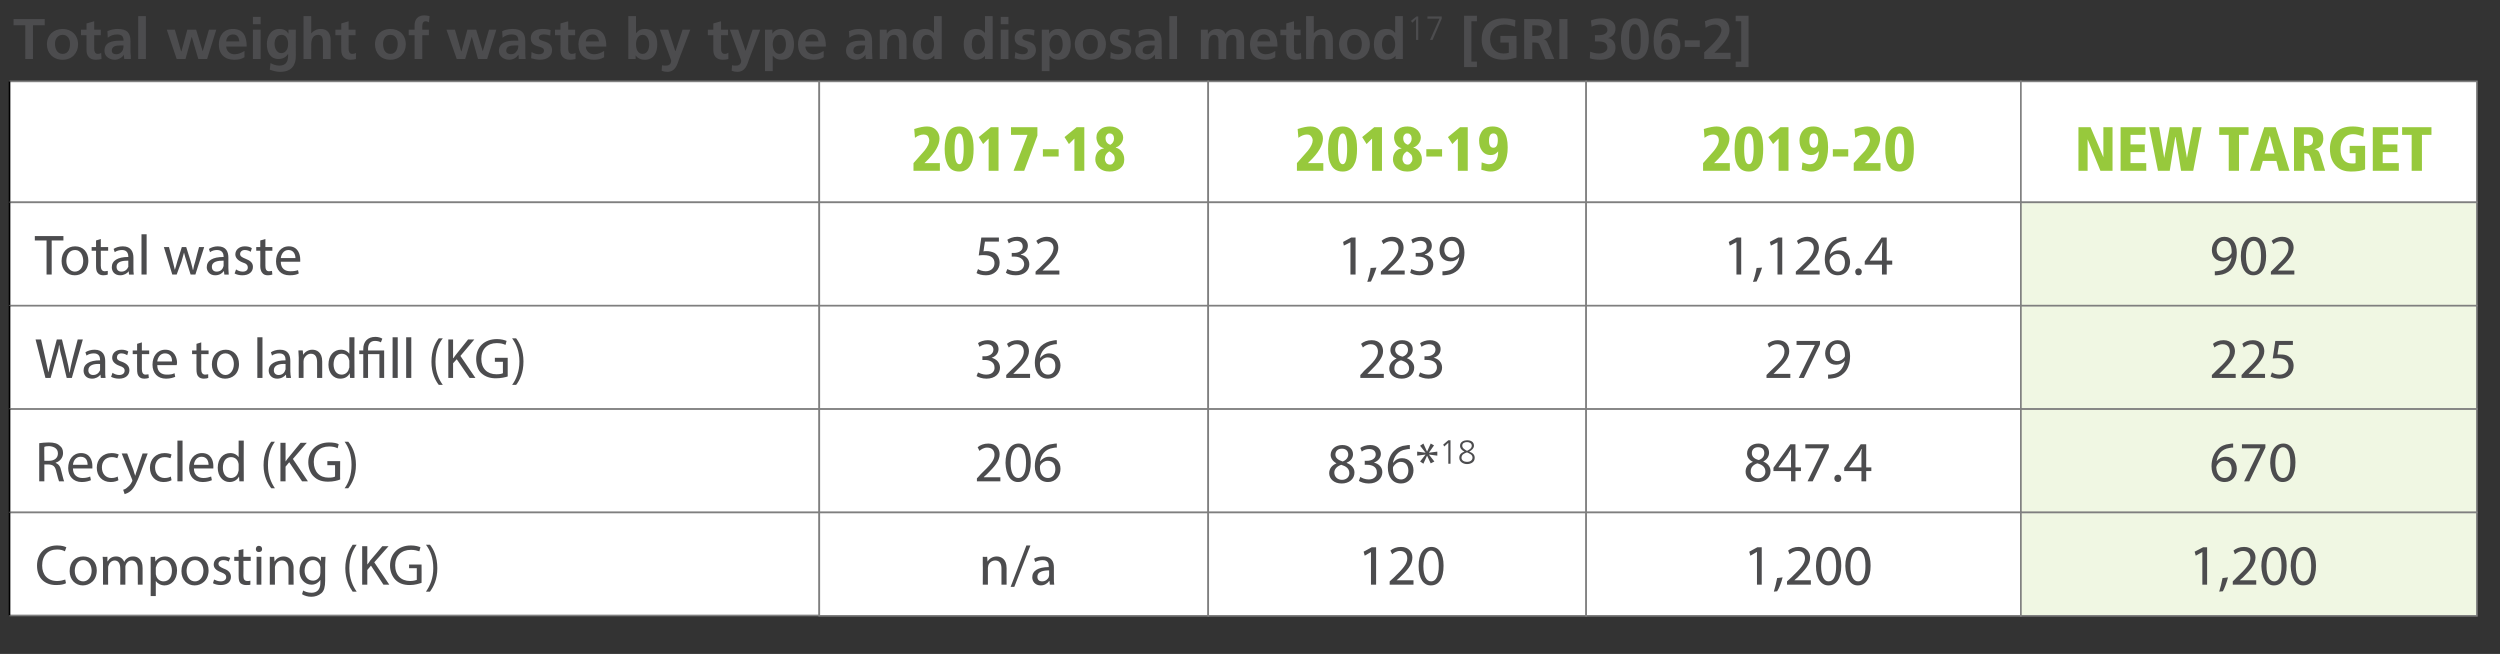 <?xml version="1.0" standalone="no"?>
<!DOCTYPE svg PUBLIC "-//W3C//DTD SVG 1.1//EN" "http://www.w3.org/Graphics/SVG/1.1/DTD/svg11.dtd">
<svg xmlns="http://www.w3.org/2000/svg" version="1.1" width="682px" height="178.4px" viewBox="0 0 682 178.4">
  <rect x="0" y="0" width="682" height="178.4" fill="#333333" stroke="none"/>
  <desc>Total weight of waste by type and disposal method17 GRI 306-2</desc>
  <defs/>
  <g class="svg-tables">
    <g class="svg-table-background">
      <rect x="2.6" y="22.2" width="220.9" height="33" class="svg-cell-fill" style="fill:#fff;"/>
      <line x1="2.6" y1="55.2" x2="223.5" y2="55.2" stroke="#7f7f7f" stroke-width="0.45"/>
      <line x1="2.6" y1="22.2" x2="223.5" y2="22.2" stroke="#7f7f7f" stroke-width="0.45"/>
      <line x1="2.6" y1="22.2" x2="2.6" y2="55.2" stroke="#000" stroke-width="0.45"/>
      <line x1="223.5" y1="22.2" x2="223.5" y2="55.2" stroke="#7f7f7f" stroke-width="0.45"/>
      <rect x="223.5" y="22.2" width="106.1" height="33" class="svg-cell-fill" style="fill:#fff;stroke:#7f7f7f;stroke-width:0.45;"/>
      <rect x="329.6" y="22.2" width="103.1" height="33" class="svg-cell-fill" style="fill:#fff;stroke:#7f7f7f;stroke-width:0.45;"/>
      <rect x="432.7" y="22.2" width="118.6" height="33" class="svg-cell-fill" style="fill:#fff;stroke:#7f7f7f;stroke-width:0.45;"/>
      <rect x="551.3" y="22.2" width="124.4" height="33" class="svg-cell-fill" style="fill:#fff;stroke:#7f7f7f;stroke-width:0.45;"/>
      <rect x="2.6" y="55.2" width="220.9" height="28.2" class="svg-cell-fill" style="fill:#ffffff;"/>
      <line x1="2.6" y1="83.4" x2="223.5" y2="83.4" stroke="#7f7f7f" stroke-width="0.45"/>
      <line x1="2.6" y1="55.2" x2="223.5" y2="55.2" stroke="#7f7f7f" stroke-width="0.45"/>
      <line x1="2.6" y1="55.2" x2="2.6" y2="83.4" stroke="#000" stroke-width="0.45"/>
      <line x1="223.5" y1="55.2" x2="223.5" y2="83.4" stroke="#7f7f7f" stroke-width="0.45"/>
      <rect x="223.5" y="55.2" width="106.1" height="28.2" class="svg-cell-fill" style="fill:#fff;stroke:#7f7f7f;stroke-width:0.45;"/>
      <rect x="329.6" y="55.2" width="103.1" height="28.2" class="svg-cell-fill" style="fill:#fff;stroke:#7f7f7f;stroke-width:0.45;"/>
      <rect x="432.7" y="55.2" width="118.6" height="28.2" class="svg-cell-fill" style="fill:#fff;stroke:#7f7f7f;stroke-width:0.45;"/>
      <rect x="551.3" y="55.2" width="124.4" height="28.2" class="svg-cell-fill" style="fill:#f0f7e3;stroke:#7f7f7f;stroke-width:0.45;"/>
      <rect x="2.6" y="83.4" width="220.9" height="28.2" class="svg-cell-fill" style="fill:#ffffff;"/>
      <line x1="2.6" y1="111.6" x2="223.5" y2="111.6" stroke="#7f7f7f" stroke-width="0.45"/>
      <line x1="2.6" y1="83.4" x2="223.5" y2="83.4" stroke="#7f7f7f" stroke-width="0.45"/>
      <line x1="2.6" y1="83.4" x2="2.6" y2="111.6" stroke="#000" stroke-width="0.45"/>
      <line x1="223.5" y1="83.4" x2="223.5" y2="111.6" stroke="#7f7f7f" stroke-width="0.45"/>
      <rect x="223.5" y="83.4" width="106.1" height="28.2" class="svg-cell-fill" style="fill:#fff;stroke:#7f7f7f;stroke-width:0.45;"/>
      <rect x="329.6" y="83.4" width="103.1" height="28.2" class="svg-cell-fill" style="fill:#fff;stroke:#7f7f7f;stroke-width:0.45;"/>
      <rect x="432.7" y="83.4" width="118.6" height="28.2" class="svg-cell-fill" style="fill:#fff;stroke:#7f7f7f;stroke-width:0.45;"/>
      <rect x="551.3" y="83.4" width="124.4" height="28.2" class="svg-cell-fill" style="fill:#f0f7e3;stroke:#7f7f7f;stroke-width:0.45;"/>
      <rect x="2.6" y="111.6" width="220.9" height="28.2" class="svg-cell-fill" style="fill:#ffffff;"/>
      <line x1="2.6" y1="139.8" x2="223.5" y2="139.8" stroke="#7f7f7f" stroke-width="0.45"/>
      <line x1="2.6" y1="111.6" x2="223.5" y2="111.6" stroke="#7f7f7f" stroke-width="0.45"/>
      <line x1="2.6" y1="111.6" x2="2.6" y2="139.8" stroke="#000" stroke-width="0.45"/>
      <line x1="223.5" y1="111.6" x2="223.5" y2="139.8" stroke="#7f7f7f" stroke-width="0.45"/>
      <rect x="223.5" y="111.6" width="106.1" height="28.2" class="svg-cell-fill" style="fill:#fff;stroke:#7f7f7f;stroke-width:0.45;"/>
      <rect x="329.6" y="111.6" width="103.1" height="28.2" class="svg-cell-fill" style="fill:#fff;stroke:#7f7f7f;stroke-width:0.45;"/>
      <rect x="432.7" y="111.6" width="118.6" height="28.2" class="svg-cell-fill" style="fill:#fff;stroke:#7f7f7f;stroke-width:0.45;"/>
      <rect x="551.3" y="111.6" width="124.4" height="28.2" class="svg-cell-fill" style="fill:#f0f7e3;stroke:#7f7f7f;stroke-width:0.45;"/>
      <rect x="2.6" y="139.8" width="220.9" height="28.2" class="svg-cell-fill" style="fill:#ffffff;"/>
      <line x1="2.6" y1="167.9" x2="223.5" y2="167.9" stroke="#7f7f7f" stroke-width="0.45"/>
      <line x1="2.6" y1="139.8" x2="223.5" y2="139.8" stroke="#7f7f7f" stroke-width="0.45"/>
      <line x1="2.6" y1="139.8" x2="2.6" y2="167.9" stroke="#000" stroke-width="0.45"/>
      <line x1="223.5" y1="139.8" x2="223.5" y2="167.9" stroke="#7f7f7f" stroke-width="0.45"/>
      <rect x="223.5" y="139.8" width="106.1" height="28.2" class="svg-cell-fill" style="fill:#fff;stroke:#7f7f7f;stroke-width:0.45;"/>
      <rect x="329.6" y="139.8" width="103.1" height="28.2" class="svg-cell-fill" style="fill:#fff;stroke:#7f7f7f;stroke-width:0.45;"/>
      <rect x="432.7" y="139.8" width="118.6" height="28.2" class="svg-cell-fill" style="fill:#fff;stroke:#7f7f7f;stroke-width:0.45;"/>
      <rect x="551.3" y="139.8" width="124.4" height="28.2" class="svg-cell-fill" style="fill:#f0f7e3;stroke:#7f7f7f;stroke-width:0.45;"/>
    </g>
  </g>
  <g id="Polygon474261">
    <path d="M 600.8 150.6 L 600.8 150.6 L 599 151.6 L 598.7 150.5 L 601 149.3 L 602.1 149.3 L 602.1 159.5 L 600.8 159.5 L 600.8 150.6 Z M 605.4 161.4 C 605.7 160.5 606.1 158.8 606.3 157.7 C 606.3 157.7 607.8 157.5 607.8 157.5 C 607.5 158.8 606.8 160.6 606.4 161.3 C 606.4 161.3 605.4 161.4 605.4 161.4 Z M 609.1 159.5 L 609.1 158.6 C 609.1 158.6 610.14 157.6 610.1 157.6 C 612.7 155.1 613.9 153.8 613.9 152.3 C 613.9 151.3 613.4 150.3 611.9 150.3 C 611 150.3 610.2 150.8 609.7 151.2 C 609.7 151.2 609.3 150.2 609.3 150.2 C 610 149.6 611 149.2 612.2 149.2 C 614.4 149.2 615.3 150.7 615.3 152.1 C 615.3 154 613.9 155.5 611.8 157.6 C 611.8 157.57 611 158.3 611 158.3 L 611 158.3 L 615.5 158.3 L 615.5 159.5 L 609.1 159.5 Z M 623.8 154.3 C 623.8 157.8 622.5 159.7 620.3 159.7 C 618.3 159.7 617 157.8 616.9 154.4 C 616.9 151 618.4 149.2 620.5 149.2 C 622.6 149.2 623.8 151.1 623.8 154.3 Z M 618.3 154.5 C 618.3 157.1 619.1 158.6 620.4 158.6 C 621.8 158.6 622.4 157 622.4 154.4 C 622.4 151.9 621.8 150.2 620.4 150.2 C 619.2 150.2 618.3 151.7 618.3 154.5 Z M 631.8 154.3 C 631.8 157.8 630.6 159.7 628.3 159.7 C 626.3 159.7 625 157.8 624.9 154.4 C 624.9 151 626.4 149.2 628.5 149.2 C 630.6 149.2 631.8 151.1 631.8 154.3 Z M 626.3 154.5 C 626.3 157.1 627.1 158.6 628.4 158.6 C 629.8 158.6 630.5 157 630.5 154.4 C 630.5 151.9 629.8 150.2 628.4 150.2 C 627.2 150.2 626.3 151.7 626.3 154.5 Z " stroke="none" fill="#4c4c4e"/>
  </g>
  <g id="Polygon474260">
    <path d="M 479.3 150.6 L 479.2 150.6 L 477.5 151.6 L 477.2 150.5 L 479.4 149.3 L 480.6 149.3 L 480.6 159.5 L 479.3 159.5 L 479.3 150.6 Z M 483.9 161.4 C 484.2 160.5 484.6 158.8 484.8 157.7 C 484.8 157.7 486.3 157.5 486.3 157.5 C 486 158.8 485.3 160.6 484.8 161.3 C 484.8 161.3 483.9 161.4 483.9 161.4 Z M 487.5 159.5 L 487.5 158.6 C 487.5 158.6 488.62 157.6 488.6 157.6 C 491.2 155.1 492.4 153.8 492.4 152.3 C 492.4 151.3 491.9 150.3 490.4 150.3 C 489.5 150.3 488.7 150.8 488.2 151.2 C 488.2 151.2 487.8 150.2 487.8 150.2 C 488.5 149.6 489.5 149.2 490.7 149.2 C 492.8 149.2 493.8 150.7 493.8 152.1 C 493.8 154 492.4 155.5 490.3 157.6 C 490.27 157.57 489.5 158.3 489.5 158.3 L 489.5 158.3 L 494 158.3 L 494 159.5 L 487.5 159.5 Z M 502.3 154.3 C 502.3 157.8 501 159.7 498.8 159.7 C 496.8 159.7 495.4 157.8 495.4 154.4 C 495.4 151 496.9 149.2 498.9 149.2 C 501.1 149.2 502.3 151.1 502.3 154.3 Z M 496.8 154.5 C 496.8 157.1 497.6 158.6 498.8 158.6 C 500.3 158.6 500.9 157 500.9 154.4 C 500.9 151.9 500.3 150.2 498.9 150.2 C 497.7 150.2 496.8 151.7 496.8 154.5 Z M 510.3 154.3 C 510.3 157.8 509 159.7 506.8 159.7 C 504.8 159.7 503.5 157.8 503.4 154.4 C 503.4 151 504.9 149.2 507 149.2 C 509.1 149.2 510.3 151.1 510.3 154.3 Z M 504.8 154.5 C 504.8 157.1 505.6 158.6 506.9 158.6 C 508.3 158.6 508.9 157 508.9 154.4 C 508.9 151.9 508.3 150.2 506.9 150.2 C 505.7 150.2 504.8 151.7 504.8 154.5 Z " stroke="none" fill="#4c4c4e"/>
  </g>
  <g id="Polygon474259">
    <path d="M 374 150.6 L 374 150.6 L 372.3 151.6 L 372 150.5 L 374.2 149.3 L 375.4 149.3 L 375.4 159.5 L 374 159.5 L 374 150.6 Z M 379.1 159.5 L 379.1 158.6 C 379.1 158.6 380.16 157.6 380.2 157.6 C 382.8 155.1 383.9 153.8 383.9 152.3 C 383.9 151.3 383.4 150.3 381.9 150.3 C 381 150.3 380.2 150.8 379.8 151.2 C 379.8 151.2 379.3 150.2 379.3 150.2 C 380 149.6 381 149.2 382.2 149.2 C 384.4 149.2 385.3 150.7 385.3 152.1 C 385.3 154 384 155.5 381.8 157.6 C 381.81 157.57 381 158.3 381 158.3 L 381 158.3 L 385.6 158.3 L 385.6 159.5 L 379.1 159.5 Z M 393.8 154.3 C 393.8 157.8 392.6 159.7 390.3 159.7 C 388.3 159.7 387 157.8 387 154.4 C 387 151 388.4 149.2 390.5 149.2 C 392.6 149.2 393.8 151.1 393.8 154.3 Z M 388.3 154.5 C 388.3 157.1 389.1 158.6 390.4 158.6 C 391.8 158.6 392.5 157 392.5 154.4 C 392.5 151.9 391.8 150.2 390.4 150.2 C 389.2 150.2 388.3 151.7 388.3 154.5 Z " stroke="none" fill="#4c4c4e"/>
  </g>
  <g id="Polygon474258">
    <path d="M 268.1 154 C 268.1 153.2 268.1 152.6 268.1 151.9 C 268.08 151.93 269.3 151.9 269.3 151.9 L 269.4 153.2 C 269.4 153.2 269.41 153.17 269.4 153.2 C 269.8 152.5 270.7 151.8 271.9 151.8 C 273 151.8 274.6 152.4 274.6 155 C 274.58 154.97 274.6 159.5 274.6 159.5 L 273.2 159.5 C 273.2 159.5 273.21 155.13 273.2 155.1 C 273.2 153.9 272.8 152.9 271.5 152.9 C 270.6 152.9 269.8 153.5 269.6 154.3 C 269.6 154.5 269.5 154.7 269.5 154.9 C 269.52 154.94 269.5 159.5 269.5 159.5 L 268.1 159.5 C 268.1 159.5 268.15 153.97 268.1 154 Z M 275.7 160.1 L 280 148.8 L 281.1 148.8 L 276.7 160.1 L 275.7 160.1 Z M 286.4 159.5 L 286.3 158.5 C 286.3 158.5 286.21 158.53 286.2 158.5 C 285.8 159.1 285 159.7 283.9 159.7 C 282.4 159.7 281.6 158.6 281.6 157.5 C 281.6 155.7 283.2 154.7 286.1 154.7 C 286.1 154.7 286.1 154.5 286.1 154.5 C 286.1 153.9 286 152.8 284.4 152.8 C 283.7 152.8 283 153 282.4 153.3 C 282.4 153.3 282.1 152.4 282.1 152.4 C 282.8 152 283.7 151.8 284.6 151.8 C 286.9 151.8 287.5 153.3 287.5 154.8 C 287.5 154.8 287.5 157.7 287.5 157.7 C 287.5 158.3 287.5 159 287.6 159.5 C 287.61 159.49 286.4 159.5 286.4 159.5 Z M 286.2 155.6 C 284.7 155.6 283 155.9 283 157.3 C 283 158.2 283.5 158.6 284.3 158.6 C 285.2 158.6 285.9 158 286.1 157.4 C 286.1 157.2 286.2 157.1 286.2 156.9 C 286.2 156.9 286.2 155.6 286.2 155.6 Z " stroke="none" fill="#4c4c4e"/>
  </g>
  <g id="Polygon474257">
    <path d="M 18 159.1 C 17.5 159.4 16.6 159.6 15.3 159.6 C 12.3 159.6 10.1 157.8 10.1 154.3 C 10.1 151 12.3 148.8 15.6 148.8 C 16.9 148.8 17.7 149.1 18.1 149.3 C 18.1 149.3 17.7 150.4 17.7 150.4 C 17.2 150.1 16.5 149.9 15.6 149.9 C 13.1 149.9 11.5 151.5 11.5 154.3 C 11.5 156.8 13 158.5 15.6 158.5 C 16.4 158.5 17.2 158.3 17.8 158.1 C 17.8 158.1 18 159.1 18 159.1 Z M 26.4 155.6 C 26.4 158.4 24.4 159.7 22.6 159.7 C 20.6 159.7 19 158.2 19 155.8 C 19 153.2 20.6 151.8 22.7 151.8 C 24.9 151.8 26.4 153.3 26.4 155.6 Z M 20.4 155.7 C 20.4 157.4 21.3 158.6 22.7 158.6 C 24 158.6 25 157.4 25 155.7 C 25 154.4 24.3 152.8 22.7 152.8 C 21.1 152.8 20.4 154.3 20.4 155.7 Z M 28.1 154 C 28.1 153.2 28.1 152.6 28 151.9 C 28.05 151.93 29.3 151.9 29.3 151.9 L 29.3 153.1 C 29.3 153.1 29.36 153.14 29.4 153.1 C 29.8 152.4 30.5 151.8 31.7 151.8 C 32.8 151.8 33.5 152.4 33.9 153.3 C 33.9 153.3 33.9 153.3 33.9 153.3 C 34.1 152.8 34.4 152.5 34.7 152.3 C 35.2 151.9 35.7 151.8 36.4 151.8 C 37.4 151.8 38.9 152.4 38.9 155 C 38.9 155.03 38.9 159.5 38.9 159.5 L 37.6 159.5 C 37.6 159.5 37.56 155.21 37.6 155.2 C 37.6 153.8 37 152.9 35.9 152.9 C 35.1 152.9 34.5 153.5 34.3 154.1 C 34.2 154.3 34.2 154.6 34.2 154.8 C 34.19 154.82 34.2 159.5 34.2 159.5 L 32.8 159.5 C 32.8 159.5 32.85 154.96 32.8 155 C 32.8 153.8 32.3 152.9 31.3 152.9 C 30.4 152.9 29.8 153.6 29.6 154.3 C 29.5 154.5 29.5 154.7 29.5 154.9 C 29.45 154.92 29.5 159.5 29.5 159.5 L 28.1 159.5 C 28.1 159.5 28.11 153.97 28.1 154 Z M 41.1 154.4 C 41.1 153.4 41.1 152.6 41.1 151.9 C 41.08 151.93 42.3 151.9 42.3 151.9 L 42.4 153.2 C 42.4 153.2 42.4 153.22 42.4 153.2 C 43 152.3 43.9 151.8 45.1 151.8 C 46.9 151.8 48.3 153.3 48.3 155.6 C 48.3 158.3 46.6 159.7 44.9 159.7 C 43.9 159.7 43 159.2 42.5 158.5 C 42.53 158.47 42.5 158.5 42.5 158.5 L 42.5 162.6 L 41.1 162.6 C 41.1 162.6 41.14 154.4 41.1 154.4 Z M 42.5 156.4 C 42.5 156.6 42.5 156.8 42.6 157 C 42.8 157.9 43.6 158.6 44.6 158.6 C 46.1 158.6 46.9 157.4 46.9 155.7 C 46.9 154.1 46.1 152.8 44.7 152.8 C 43.7 152.8 42.9 153.5 42.6 154.6 C 42.5 154.7 42.5 154.9 42.5 155.1 C 42.5 155.1 42.5 156.4 42.5 156.4 Z M 56.9 155.6 C 56.9 158.4 54.9 159.7 53.1 159.7 C 51.1 159.7 49.5 158.2 49.5 155.8 C 49.5 153.2 51.1 151.8 53.2 151.8 C 55.4 151.8 56.9 153.3 56.9 155.6 Z M 50.9 155.7 C 50.9 157.4 51.8 158.6 53.2 158.6 C 54.5 158.6 55.5 157.4 55.5 155.7 C 55.5 154.4 54.8 152.8 53.2 152.8 C 51.6 152.8 50.9 154.3 50.9 155.7 Z M 58.4 158.1 C 58.8 158.3 59.5 158.6 60.2 158.6 C 61.2 158.6 61.7 158.1 61.7 157.5 C 61.7 156.8 61.3 156.5 60.3 156.1 C 58.9 155.6 58.3 154.9 58.3 154 C 58.3 152.8 59.3 151.8 60.9 151.8 C 61.7 151.8 62.3 152 62.8 152.2 C 62.8 152.2 62.4 153.2 62.4 153.2 C 62.1 153 61.6 152.8 60.9 152.8 C 60.1 152.8 59.6 153.3 59.6 153.8 C 59.6 154.4 60.1 154.7 61 155.1 C 62.4 155.6 63 156.3 63 157.4 C 63 158.7 62 159.6 60.2 159.6 C 59.4 159.6 58.6 159.4 58.1 159.1 C 58.1 159.1 58.4 158.1 58.4 158.1 Z M 66.4 149.8 L 66.4 151.9 L 68.4 151.9 L 68.4 153 L 66.4 153 C 66.4 153 66.45 157.05 66.4 157.1 C 66.4 158 66.7 158.5 67.5 158.5 C 67.8 158.5 68.1 158.5 68.3 158.4 C 68.3 158.4 68.3 159.5 68.3 159.5 C 68.1 159.6 67.6 159.6 67.1 159.6 C 66.5 159.6 66 159.4 65.6 159.1 C 65.2 158.7 65.1 158 65.1 157.1 C 65.1 157.1 65.1 153 65.1 153 L 63.9 153 L 63.9 151.9 L 65.1 151.9 L 65.1 150.1 L 66.4 149.8 Z M 70 159.5 L 70 151.9 L 71.3 151.9 L 71.3 159.5 L 70 159.5 Z M 71.5 149.8 C 71.5 150.3 71.2 150.6 70.6 150.6 C 70.1 150.6 69.8 150.3 69.8 149.8 C 69.8 149.3 70.1 148.9 70.6 148.9 C 71.2 148.9 71.5 149.3 71.5 149.8 Z M 73.6 154 C 73.6 153.2 73.6 152.6 73.6 151.9 C 73.56 151.93 74.8 151.9 74.8 151.9 L 74.9 153.2 C 74.9 153.2 74.88 153.17 74.9 153.2 C 75.3 152.5 76.1 151.8 77.4 151.8 C 78.4 151.8 80.1 152.4 80.1 155 C 80.05 154.97 80.1 159.5 80.1 159.5 L 78.7 159.5 C 78.7 159.5 78.68 155.13 78.7 155.1 C 78.7 153.9 78.2 152.9 76.9 152.9 C 76 152.9 75.3 153.5 75.1 154.3 C 75 154.5 75 154.7 75 154.9 C 74.99 154.94 75 159.5 75 159.5 L 73.6 159.5 C 73.6 159.5 73.62 153.97 73.6 154 Z M 88.8 151.9 C 88.8 152.5 88.7 153.1 88.7 154 C 88.7 154 88.7 158.4 88.7 158.4 C 88.7 160.1 88.4 161.2 87.7 161.8 C 86.9 162.5 85.9 162.8 84.9 162.8 C 84 162.8 83 162.5 82.4 162.1 C 82.4 162.1 82.7 161.1 82.7 161.1 C 83.2 161.4 84 161.7 85 161.7 C 86.4 161.7 87.4 160.9 87.4 159 C 87.4 159.03 87.4 158.2 87.4 158.2 C 87.4 158.2 87.36 158.19 87.4 158.2 C 86.9 158.9 86.1 159.5 85 159.5 C 83.1 159.5 81.7 157.9 81.7 155.8 C 81.7 153.2 83.4 151.8 85.1 151.8 C 86.5 151.8 87.2 152.4 87.5 153.1 C 87.51 153.07 87.5 153.1 87.5 153.1 L 87.6 151.9 C 87.6 151.9 88.8 151.93 88.8 151.9 Z M 87.4 154.9 C 87.4 154.7 87.4 154.5 87.3 154.3 C 87.1 153.5 86.4 152.8 85.4 152.8 C 84.1 152.8 83.1 153.9 83.1 155.7 C 83.1 157.2 83.9 158.4 85.4 158.4 C 86.2 158.4 87 157.9 87.3 157 C 87.3 156.8 87.4 156.5 87.4 156.3 C 87.4 156.3 87.4 154.9 87.4 154.9 Z M 97.3 148.6 C 96.2 150.2 95.3 152.2 95.3 155 C 95.3 157.8 96.2 159.8 97.3 161.4 C 97.3 161.4 96.2 161.4 96.2 161.4 C 95.3 160.1 94.2 158.1 94.2 155 C 94.2 152 95.3 150 96.2 148.6 C 96.2 148.6 97.3 148.6 97.3 148.6 Z M 98.8 149 L 100.2 149 L 100.2 154 C 100.2 154 100.22 154.03 100.2 154 C 100.5 153.6 100.8 153.3 101 152.9 C 101.05 152.91 104.3 149 104.3 149 L 106 149 L 102.1 153.4 L 106.2 159.5 L 104.6 159.5 L 101.2 154.3 L 100.2 155.5 L 100.2 159.5 L 98.8 159.5 L 98.8 149 Z M 115 159 C 114.4 159.2 113.2 159.6 111.8 159.6 C 110.2 159.6 108.9 159.2 107.9 158.2 C 107 157.3 106.4 155.9 106.4 154.3 C 106.4 151.1 108.6 148.8 112.1 148.8 C 113.3 148.8 114.3 149.1 114.7 149.3 C 114.7 149.3 114.4 150.4 114.4 150.4 C 113.8 150.2 113.1 150 112.1 150 C 109.5 150 107.8 151.6 107.8 154.2 C 107.8 156.9 109.4 158.5 111.9 158.5 C 112.8 158.5 113.4 158.3 113.7 158.2 C 113.7 158.19 113.7 155 113.7 155 L 111.6 155 L 111.6 154 L 115 154 C 115 154 115.03 159.02 115 159 Z M 116.2 161.4 C 117.3 159.8 118.2 157.8 118.2 155 C 118.2 152.2 117.4 150.2 116.2 148.6 C 116.2 148.6 117.3 148.6 117.3 148.6 C 118.3 149.9 119.3 151.9 119.3 155 C 119.3 158.1 118.3 160 117.3 161.4 C 117.3 161.4 116.2 161.4 116.2 161.4 Z " stroke="none" fill="#4c4c4e"/>
  </g>
  <g id="Polygon474256">
    <path d="M 609.2 122.1 C 609 122.1 608.6 122.1 608.2 122.2 C 606 122.5 604.9 124.1 604.7 125.8 C 604.7 125.8 604.7 125.8 604.7 125.8 C 605.2 125.2 606 124.6 607.2 124.6 C 609 124.6 610.2 125.9 610.2 127.9 C 610.2 129.8 609 131.5 606.9 131.5 C 604.7 131.5 603.3 129.8 603.3 127.2 C 603.3 125.2 604 123.6 605 122.6 C 605.8 121.7 607 121.2 608.2 121.1 C 608.6 121 609 121 609.2 121 C 609.2 121 609.2 122.1 609.2 122.1 Z M 608.8 128 C 608.8 126.5 608 125.7 606.7 125.7 C 605.9 125.7 605.2 126.2 604.8 126.9 C 604.7 127.1 604.6 127.3 604.6 127.5 C 604.7 129.2 605.4 130.4 606.9 130.4 C 608 130.4 608.8 129.4 608.8 128 Z M 618 121.2 L 618 122.1 L 613.6 131.3 L 612.2 131.3 L 616.6 122.3 L 616.6 122.3 L 611.6 122.3 L 611.6 121.2 L 618 121.2 Z M 626.2 126.1 C 626.2 129.6 624.9 131.5 622.7 131.5 C 620.7 131.5 619.4 129.6 619.3 126.3 C 619.3 122.9 620.8 121 622.9 121 C 625 121 626.2 122.9 626.2 126.1 Z M 620.7 126.3 C 620.7 128.9 621.5 130.4 622.8 130.4 C 624.2 130.4 624.8 128.8 624.8 126.2 C 624.8 123.7 624.2 122 622.8 122 C 621.6 122 620.7 123.5 620.7 126.3 Z " stroke="none" fill="#4c4c4e"/>
  </g>
  <g id="Polygon474255">
    <path d="M 476.2 128.7 C 476.2 127.4 476.9 126.5 478.2 126 C 478.2 126 478.2 126 478.2 126 C 477 125.4 476.6 124.6 476.6 123.7 C 476.6 122.1 477.9 121 479.7 121 C 481.7 121 482.6 122.2 482.6 123.5 C 482.6 124.3 482.2 125.3 481 125.9 C 481 125.9 481 125.9 481 125.9 C 482.2 126.4 483 127.3 483 128.5 C 483 130.3 481.5 131.5 479.6 131.5 C 477.4 131.5 476.2 130.2 476.2 128.7 Z M 481.6 128.7 C 481.6 127.4 480.8 126.8 479.4 126.4 C 478.2 126.8 477.6 127.6 477.6 128.5 C 477.5 129.6 478.3 130.5 479.6 130.5 C 480.8 130.5 481.6 129.7 481.6 128.7 Z M 477.9 123.6 C 477.9 124.6 478.6 125.2 479.8 125.5 C 480.7 125.2 481.3 124.5 481.3 123.6 C 481.3 122.8 480.9 122 479.6 122 C 478.5 122 477.9 122.7 477.9 123.6 Z M 488.6 131.3 L 488.6 128.5 L 483.8 128.5 L 483.8 127.6 L 488.4 121.2 L 489.8 121.2 L 489.8 127.5 L 491.3 127.5 L 491.3 128.5 L 489.8 128.5 L 489.8 131.3 L 488.6 131.3 Z M 488.6 127.5 C 488.6 127.5 488.55 124.07 488.6 124.1 C 488.6 123.5 488.6 123 488.6 122.5 C 488.6 122.5 488.6 122.5 488.6 122.5 C 488.2 123.1 488 123.5 487.7 124 C 487.71 123.98 485.2 127.4 485.2 127.4 L 485.2 127.5 L 488.6 127.5 Z M 498.9 121.2 L 498.9 122.1 L 494.5 131.3 L 493.1 131.3 L 497.5 122.3 L 497.5 122.3 L 492.5 122.3 L 492.5 121.2 L 498.9 121.2 Z M 500.4 130.5 C 500.4 129.9 500.8 129.5 501.4 129.5 C 501.9 129.5 502.3 129.9 502.3 130.5 C 502.3 131.1 501.9 131.5 501.4 131.5 C 500.8 131.5 500.4 131.1 500.4 130.5 Z M 507.8 131.3 L 507.8 128.5 L 503.1 128.5 L 503.1 127.6 L 507.6 121.2 L 509.1 121.2 L 509.1 127.5 L 510.5 127.5 L 510.5 128.5 L 509.1 128.5 L 509.1 131.3 L 507.8 131.3 Z M 507.8 127.5 C 507.8 127.5 507.81 124.07 507.8 124.1 C 507.8 123.5 507.8 123 507.9 122.5 C 507.9 122.5 507.8 122.5 507.8 122.5 C 507.5 123.1 507.3 123.5 507 124 C 506.97 123.98 504.5 127.4 504.5 127.4 L 504.5 127.5 L 507.8 127.5 Z " stroke="none" fill="#4c4c4e"/>
  </g>
  <g id="Polygon474254">
    <path d="M 362.6 129.1 C 362.6 127.8 363.4 126.9 364.6 126.4 C 364.6 126.4 364.6 126.4 364.6 126.4 C 363.5 125.8 363 124.9 363 124.1 C 363 122.5 364.4 121.4 366.2 121.4 C 368.1 121.4 369.1 122.6 369.1 123.9 C 369.1 124.7 368.7 125.7 367.4 126.2 C 367.4 126.2 367.4 126.3 367.4 126.3 C 368.7 126.8 369.5 127.7 369.5 128.9 C 369.5 130.7 368 131.9 366 131.9 C 363.9 131.9 362.6 130.6 362.6 129.1 Z M 368.1 129.1 C 368.1 127.8 367.2 127.2 365.9 126.8 C 364.7 127.2 364 128 364 128.9 C 364 130 364.8 130.9 366.1 130.9 C 367.3 130.9 368.1 130.1 368.1 129.1 Z M 364.3 124 C 364.3 125 365.1 125.5 366.3 125.9 C 367.1 125.6 367.8 124.9 367.8 124 C 367.8 123.2 367.3 122.4 366.1 122.4 C 364.9 122.4 364.3 123.1 364.3 124 Z M 371.1 130.1 C 371.5 130.4 372.4 130.8 373.4 130.8 C 375.1 130.8 375.7 129.6 375.6 128.8 C 375.6 127.4 374.4 126.8 373 126.8 C 373.02 126.76 372.3 126.8 372.3 126.8 L 372.3 125.7 C 372.3 125.7 373.02 125.73 373 125.7 C 374 125.7 375.3 125.2 375.3 124 C 375.3 123.2 374.8 122.5 373.5 122.5 C 372.7 122.5 371.9 122.8 371.5 123.2 C 371.5 123.2 371.1 122.2 371.1 122.2 C 371.6 121.8 372.7 121.4 373.8 121.4 C 375.8 121.4 376.7 122.6 376.7 123.8 C 376.7 124.8 376.1 125.7 374.8 126.2 C 374.8 126.2 374.8 126.2 374.8 126.2 C 376.1 126.5 377.1 127.4 377.1 128.8 C 377.1 130.4 375.8 131.9 373.4 131.9 C 372.2 131.9 371.2 131.5 370.7 131.2 C 370.7 131.2 371.1 130.1 371.1 130.1 Z M 384.6 122.5 C 384.3 122.5 383.9 122.5 383.6 122.6 C 381.4 122.9 380.3 124.5 380 126.2 C 380 126.2 380.1 126.2 380.1 126.2 C 380.6 125.5 381.4 125 382.5 125 C 384.3 125 385.6 126.3 385.6 128.3 C 385.6 130.2 384.3 131.9 382.2 131.9 C 380 131.9 378.6 130.2 378.6 127.5 C 378.6 125.5 379.3 124 380.3 123 C 381.2 122.1 382.3 121.6 383.6 121.5 C 384 121.4 384.3 121.4 384.6 121.4 C 384.6 121.4 384.6 122.5 384.6 122.5 Z M 384.2 128.4 C 384.2 126.9 383.4 126 382.1 126 C 381.3 126 380.5 126.6 380.1 127.3 C 380 127.4 380 127.7 380 127.9 C 380 129.6 380.8 130.8 382.2 130.8 C 383.4 130.8 384.2 129.8 384.2 128.4 Z M 391.2 121.5 L 389.8 123.5 L 389.8 123.5 L 392.1 123.2 L 392.1 124.3 L 389.8 124 L 389.8 124 L 391.3 125.9 L 390.3 126.4 L 389.3 124.3 L 389.3 124.3 L 388.3 126.5 L 387.4 125.9 L 388.9 124 L 388.9 124 L 386.6 124.3 L 386.6 123.2 L 388.9 123.5 L 388.9 123.5 L 387.4 121.6 L 388.3 121 L 389.3 123.2 L 389.3 123.2 L 390.3 121 L 391.2 121.5 Z M 395.1 120.1 L 395.7 120.1 L 395.7 126.5 L 395.1 126.5 L 395.1 120.8 L 394 121.8 L 393.7 121.3 L 395.1 120.1 Z M 398.3 121.6 C 398.3 120.5 399.4 120.1 400.2 120.1 C 401.2 120.1 402.1 120.5 402.1 121.6 C 402.1 122.3 401.4 122.9 400.8 123.2 C 401.6 123.5 402.3 123.9 402.3 124.9 C 402.3 126.1 401.2 126.6 400.2 126.6 C 399.2 126.6 398.1 126 398.1 124.9 C 398.1 123.9 398.7 123.5 399.5 123.2 C 398.9 122.9 398.3 122.4 398.3 121.6 C 398.3 121.6 398.3 121.6 398.3 121.6 Z M 400.2 123.4 C 399.4 123.7 398.7 124 398.7 124.9 C 398.7 125.6 399.4 126 400.2 126 C 400.9 126 401.7 125.7 401.7 124.8 C 401.7 124 400.8 123.7 400.2 123.4 Z M 400.2 123 C 400.8 122.7 401.5 122.3 401.5 121.6 C 401.5 120.9 400.8 120.6 400.2 120.6 C 399.5 120.6 398.9 120.9 398.9 121.6 C 398.9 122.3 399.7 122.7 400.2 123 Z " stroke="none" fill="#4c4c4e"/>
  </g>
  <g id="Polygon474253">
    <path d="M 266.5 131.3 L 266.5 130.5 C 266.5 130.5 267.55 129.42 267.5 129.4 C 270.1 126.9 271.3 125.6 271.3 124.1 C 271.3 123.1 270.8 122.1 269.3 122.1 C 268.4 122.1 267.6 122.6 267.2 123 C 267.2 123 266.7 122 266.7 122 C 267.4 121.4 268.4 121 269.6 121 C 271.8 121 272.7 122.5 272.7 123.9 C 272.7 125.8 271.3 127.3 269.2 129.4 C 269.2 129.39 268.4 130.1 268.4 130.1 L 268.4 130.2 L 272.9 130.2 L 272.9 131.3 L 266.5 131.3 Z M 281.2 126.1 C 281.2 129.6 279.9 131.5 277.7 131.5 C 275.7 131.5 274.4 129.6 274.3 126.3 C 274.3 122.9 275.8 121 277.9 121 C 280 121 281.2 122.9 281.2 126.1 Z M 275.7 126.3 C 275.7 128.9 276.5 130.4 277.8 130.4 C 279.2 130.4 279.9 128.8 279.9 126.2 C 279.9 123.7 279.2 122 277.8 122 C 276.6 122 275.7 123.5 275.7 126.3 Z M 288.3 122.1 C 288 122.1 287.6 122.1 287.3 122.2 C 285.1 122.5 284 124.1 283.7 125.8 C 283.7 125.8 283.8 125.8 283.8 125.8 C 284.3 125.2 285.1 124.6 286.2 124.6 C 288 124.6 289.3 125.9 289.3 127.9 C 289.3 129.8 288 131.5 285.9 131.5 C 283.7 131.5 282.3 129.8 282.3 127.2 C 282.3 125.2 283 123.6 284 122.6 C 284.9 121.7 286 121.2 287.3 121.1 C 287.7 121 288 121 288.3 121 C 288.3 121 288.3 122.1 288.3 122.1 Z M 287.9 128 C 287.9 126.5 287.1 125.7 285.8 125.7 C 285 125.7 284.2 126.2 283.8 126.9 C 283.7 127.1 283.7 127.3 283.7 127.5 C 283.7 129.2 284.5 130.4 285.9 130.4 C 287.1 130.4 287.9 129.4 287.9 128 Z " stroke="none" fill="#4c4c4e"/>
  </g>
  <g id="Polygon474252">
    <path d="M 10.7 120.9 C 11.4 120.8 12.4 120.7 13.3 120.7 C 14.8 120.7 15.7 121 16.3 121.6 C 16.9 122 17.2 122.7 17.2 123.6 C 17.2 124.9 16.3 125.9 15.2 126.2 C 15.2 126.2 15.2 126.3 15.2 126.3 C 16 126.6 16.5 127.3 16.7 128.4 C 17.1 129.9 17.3 130.9 17.5 131.3 C 17.5 131.3 16.1 131.3 16.1 131.3 C 16 131 15.7 130.1 15.4 128.8 C 15.1 127.3 14.6 126.8 13.3 126.7 C 13.33 126.74 12.1 126.7 12.1 126.7 L 12.1 131.3 L 10.7 131.3 C 10.7 131.3 10.69 120.92 10.7 120.9 Z M 12.1 125.7 C 12.1 125.7 13.44 125.72 13.4 125.7 C 14.9 125.7 15.8 124.9 15.8 123.7 C 15.8 122.4 14.8 121.8 13.4 121.7 C 12.7 121.7 12.3 121.8 12.1 121.9 C 12.05 121.87 12.1 125.7 12.1 125.7 Z M 19.9 127.8 C 19.9 129.6 21.1 130.4 22.5 130.4 C 23.5 130.4 24.1 130.2 24.6 130 C 24.6 130 24.8 131 24.8 131 C 24.3 131.2 23.5 131.5 22.3 131.5 C 20 131.5 18.6 129.9 18.6 127.7 C 18.6 125.4 19.9 123.6 22.1 123.6 C 24.6 123.6 25.2 125.7 25.2 127.1 C 25.2 127.4 25.2 127.6 25.2 127.8 C 25.2 127.8 19.9 127.8 19.9 127.8 Z M 23.9 126.8 C 23.9 125.9 23.6 124.6 22 124.6 C 20.6 124.6 20 125.8 19.9 126.8 C 19.9 126.8 23.9 126.8 23.9 126.8 Z M 32.3 131 C 32 131.2 31.2 131.5 30.2 131.5 C 27.9 131.5 26.4 129.9 26.4 127.6 C 26.4 125.3 28 123.6 30.5 123.6 C 31.3 123.6 32 123.8 32.4 124 C 32.4 124 32 125 32 125 C 31.7 124.9 31.2 124.7 30.5 124.7 C 28.7 124.7 27.8 126 27.8 127.5 C 27.8 129.3 28.9 130.4 30.4 130.4 C 31.2 130.4 31.7 130.2 32.1 130 C 32.1 130 32.3 131 32.3 131 Z M 34.7 123.7 C 34.7 123.7 36.37 128.22 36.4 128.2 C 36.5 128.7 36.7 129.3 36.9 129.8 C 36.9 129.8 36.9 129.8 36.9 129.8 C 37 129.3 37.2 128.7 37.4 128.2 C 37.37 128.18 38.9 123.7 38.9 123.7 L 40.3 123.7 C 40.3 123.7 38.26 129.14 38.3 129.1 C 37.3 131.7 36.6 133.1 35.7 133.9 C 35 134.5 34.3 134.7 34 134.8 C 34 134.8 33.6 133.6 33.6 133.6 C 34 133.5 34.4 133.3 34.8 132.9 C 35.2 132.6 35.7 132.1 36 131.4 C 36.1 131.3 36.1 131.2 36.1 131.1 C 36.1 131 36.1 130.9 36 130.7 C 36.02 130.71 33.2 123.7 33.2 123.7 L 34.7 123.7 Z M 46.8 131 C 46.4 131.2 45.7 131.5 44.6 131.5 C 42.4 131.5 40.9 129.9 40.9 127.6 C 40.9 125.3 42.5 123.6 44.9 123.6 C 45.7 123.6 46.5 123.8 46.8 124 C 46.8 124 46.5 125 46.5 125 C 46.2 124.9 45.7 124.7 44.9 124.7 C 43.2 124.7 42.3 126 42.3 127.5 C 42.3 129.3 43.4 130.4 44.9 130.4 C 45.7 130.4 46.2 130.2 46.6 130 C 46.6 130 46.8 131 46.8 131 Z M 48.4 120.2 L 49.8 120.2 L 49.8 131.3 L 48.4 131.3 L 48.4 120.2 Z M 52.9 127.8 C 52.9 129.6 54.1 130.4 55.5 130.4 C 56.4 130.4 57 130.2 57.6 130 C 57.6 130 57.8 131 57.8 131 C 57.3 131.2 56.5 131.5 55.3 131.5 C 52.9 131.5 51.6 129.9 51.6 127.7 C 51.6 125.4 52.9 123.6 55.1 123.6 C 57.6 123.6 58.2 125.7 58.2 127.1 C 58.2 127.4 58.2 127.6 58.2 127.8 C 58.2 127.8 52.9 127.8 52.9 127.8 Z M 56.9 126.8 C 56.9 125.9 56.5 124.6 55 124.6 C 53.6 124.6 53 125.8 52.9 126.8 C 52.9 126.8 56.9 126.8 56.9 126.8 Z M 66.5 120.2 C 66.5 120.2 66.46 129.35 66.5 129.4 C 66.5 130 66.5 130.8 66.5 131.3 C 66.52 131.31 65.3 131.3 65.3 131.3 L 65.2 130 C 65.2 130 65.2 130 65.2 130 C 64.8 130.8 63.9 131.5 62.6 131.5 C 60.8 131.5 59.4 129.9 59.4 127.6 C 59.4 125.1 60.9 123.6 62.8 123.6 C 63.9 123.6 64.7 124.1 65.1 124.7 C 65.06 124.73 65.1 124.7 65.1 124.7 L 65.1 120.2 L 66.5 120.2 Z M 65.1 126.8 C 65.1 126.7 65.1 126.4 65 126.2 C 64.8 125.4 64.1 124.7 63 124.7 C 61.6 124.7 60.8 125.9 60.8 127.6 C 60.8 129.1 61.5 130.4 63 130.4 C 63.9 130.4 64.8 129.8 65 128.7 C 65.1 128.5 65.1 128.4 65.1 128.1 C 65.1 128.1 65.1 126.8 65.1 126.8 Z M 75 120.5 C 73.9 122 73.1 124 73.1 126.9 C 73.1 129.6 73.9 131.6 75 133.2 C 75 133.2 74 133.2 74 133.2 C 73 131.9 71.9 129.9 71.9 126.9 C 71.9 123.8 73 121.8 74 120.5 C 74 120.5 75 120.5 75 120.5 Z M 76.5 120.8 L 77.9 120.8 L 77.9 125.9 C 77.9 125.9 77.94 125.86 77.9 125.9 C 78.2 125.4 78.5 125.1 78.8 124.7 C 78.77 124.73 82 120.8 82 120.8 L 83.7 120.8 L 79.9 125.2 L 84 131.3 L 82.4 131.3 L 78.9 126.1 L 77.9 127.3 L 77.9 131.3 L 76.5 131.3 L 76.5 120.8 Z M 92.8 130.8 C 92.1 131.1 90.9 131.4 89.5 131.4 C 87.9 131.4 86.6 131 85.6 130 C 84.7 129.2 84.1 127.7 84.1 126.1 C 84.1 123 86.3 120.7 89.8 120.7 C 91 120.7 92 120.9 92.4 121.2 C 92.4 121.2 92.1 122.3 92.1 122.3 C 91.6 122 90.8 121.8 89.8 121.8 C 87.2 121.8 85.6 123.4 85.6 126 C 85.6 128.7 87.2 130.3 89.6 130.3 C 90.5 130.3 91.1 130.2 91.4 130 C 91.43 130.01 91.4 126.9 91.4 126.9 L 89.3 126.9 L 89.3 125.8 L 92.8 125.8 C 92.8 125.8 92.75 130.84 92.8 130.8 Z M 94 133.2 C 95.1 131.7 95.9 129.6 95.9 126.8 C 95.9 124 95.1 122 94 120.5 C 94 120.5 95 120.5 95 120.5 C 96 121.7 97.1 123.7 97.1 126.8 C 97.1 129.9 96 131.9 95 133.2 C 95 133.2 94 133.2 94 133.2 Z " stroke="none" fill="#4c4c4e"/>
  </g>
  <g id="Polygon474251">
    <path d="M 603.4 103.1 L 603.4 102.3 C 603.4 102.3 604.52 101.24 604.5 101.2 C 607.1 98.8 608.3 97.5 608.3 95.9 C 608.3 94.9 607.8 93.9 606.3 93.9 C 605.4 93.9 604.6 94.4 604.1 94.8 C 604.1 94.8 603.7 93.8 603.7 93.8 C 604.4 93.2 605.4 92.8 606.6 92.8 C 608.7 92.8 609.7 94.3 609.7 95.8 C 609.7 97.6 608.3 99.1 606.2 101.2 C 606.17 101.21 605.4 102 605.4 102 L 605.4 102 L 609.9 102 L 609.9 103.1 L 603.4 103.1 Z M 611.5 103.1 L 611.5 102.3 C 611.5 102.3 612.53 101.24 612.5 101.2 C 615.1 98.8 616.3 97.5 616.3 95.9 C 616.3 94.9 615.8 93.9 614.3 93.9 C 613.4 93.9 612.6 94.4 612.1 94.8 C 612.1 94.8 611.7 93.8 611.7 93.8 C 612.4 93.2 613.4 92.8 614.6 92.8 C 616.8 92.8 617.7 94.3 617.7 95.8 C 617.7 97.6 616.3 99.1 614.2 101.2 C 614.19 101.21 613.4 102 613.4 102 L 613.4 102 L 617.9 102 L 617.9 103.1 L 611.5 103.1 Z M 625.5 94.1 L 621.7 94.1 C 621.7 94.1 621.26 96.74 621.3 96.7 C 621.5 96.7 621.7 96.7 622.1 96.7 C 622.9 96.7 623.7 96.8 624.3 97.2 C 625.1 97.7 625.7 98.5 625.7 99.8 C 625.7 101.8 624.2 103.3 621.9 103.3 C 620.8 103.3 619.9 103 619.4 102.7 C 619.4 102.7 619.8 101.6 619.8 101.6 C 620.2 101.9 621 102.2 621.9 102.2 C 623.2 102.2 624.3 101.3 624.3 100 C 624.3 98.7 623.4 97.7 621.4 97.7 C 620.8 97.7 620.4 97.8 620 97.8 C 620.01 97.85 620.7 93 620.7 93 L 625.5 93 L 625.5 94.1 Z " stroke="none" fill="#4c4c4e"/>
  </g>
  <g id="Polygon474250">
    <path d="M 481.9 103.1 L 481.9 102.3 C 481.9 102.3 482.99 101.24 483 101.2 C 485.6 98.8 486.8 97.5 486.8 95.9 C 486.8 94.9 486.3 93.9 484.8 93.9 C 483.8 93.9 483.1 94.4 482.6 94.8 C 482.6 94.8 482.2 93.8 482.2 93.8 C 482.9 93.2 483.9 92.8 485 92.8 C 487.2 92.8 488.1 94.3 488.1 95.8 C 488.1 97.6 486.8 99.1 484.6 101.2 C 484.65 101.21 483.8 102 483.8 102 L 483.8 102 L 488.4 102 L 488.4 103.1 L 481.9 103.1 Z M 496.5 93 L 496.5 93.9 L 492.1 103.1 L 490.7 103.1 L 495.1 94.1 L 495.1 94.1 L 490.1 94.1 L 490.1 93 L 496.5 93 Z M 498.7 102.2 C 499 102.2 499.4 102.2 499.8 102.1 C 500.6 102 501.4 101.7 502 101.1 C 502.6 100.5 503.1 99.6 503.3 98.4 C 503.3 98.4 503.3 98.4 503.3 98.4 C 502.7 99.1 501.9 99.5 500.9 99.5 C 499 99.5 497.9 98.1 497.9 96.4 C 497.9 94.5 499.3 92.8 501.3 92.8 C 503.4 92.8 504.7 94.5 504.7 97.1 C 504.7 99.3 504 100.9 503 101.8 C 502.2 102.6 501.1 103.1 500 103.2 C 499.5 103.3 499.1 103.3 498.7 103.3 C 498.7 103.3 498.7 102.2 498.7 102.2 Z M 499.2 96.3 C 499.2 97.6 500 98.5 501.2 98.5 C 502.1 98.5 502.8 98 503.2 97.4 C 503.3 97.3 503.3 97.1 503.3 96.9 C 503.3 95.2 502.7 93.8 501.2 93.8 C 500.1 93.8 499.2 94.9 499.2 96.3 Z " stroke="none" fill="#4c4c4e"/>
  </g>
  <g id="Polygon474249">
    <path d="M 371.1 103.1 L 371.1 102.3 C 371.1 102.3 372.14 101.24 372.1 101.2 C 374.7 98.8 375.9 97.5 375.9 95.9 C 375.9 94.9 375.4 93.9 373.9 93.9 C 373 93.9 372.2 94.4 371.8 94.8 C 371.8 94.8 371.3 93.8 371.3 93.8 C 372 93.2 373 92.8 374.2 92.8 C 376.4 92.8 377.3 94.3 377.3 95.8 C 377.3 97.6 375.9 99.1 373.8 101.2 C 373.8 101.21 373 102 373 102 L 373 102 L 377.5 102 L 377.5 103.1 L 371.1 103.1 Z M 379 100.6 C 379 99.3 379.7 98.4 381 97.8 C 381 97.8 381 97.8 381 97.8 C 379.8 97.3 379.3 96.4 379.3 95.5 C 379.3 93.9 380.7 92.8 382.5 92.8 C 384.5 92.8 385.4 94 385.4 95.3 C 385.4 96.2 385 97.1 383.8 97.7 C 383.8 97.7 383.8 97.7 383.8 97.7 C 385 98.2 385.8 99.1 385.8 100.3 C 385.8 102.1 384.3 103.3 382.4 103.3 C 380.2 103.3 379 102 379 100.6 Z M 384.4 100.5 C 384.4 99.3 383.6 98.7 382.2 98.3 C 381 98.6 380.4 99.4 380.4 100.4 C 380.3 101.4 381.1 102.3 382.4 102.3 C 383.6 102.3 384.4 101.5 384.4 100.5 Z M 380.6 95.4 C 380.6 96.4 381.4 97 382.6 97.3 C 383.5 97 384.1 96.4 384.1 95.4 C 384.1 94.6 383.6 93.8 382.4 93.8 C 381.3 93.8 380.6 94.5 380.6 95.4 Z M 387.4 101.6 C 387.8 101.8 388.7 102.2 389.7 102.2 C 391.4 102.2 392 101.1 392 100.2 C 392 98.8 390.7 98.2 389.3 98.2 C 389.34 98.19 388.6 98.2 388.6 98.2 L 388.6 97.2 C 388.6 97.2 389.34 97.16 389.3 97.2 C 390.3 97.2 391.6 96.6 391.6 95.4 C 391.6 94.6 391.1 93.9 389.8 93.9 C 389 93.9 388.2 94.3 387.8 94.6 C 387.8 94.6 387.4 93.6 387.4 93.6 C 388 93.2 389 92.8 390.1 92.8 C 392.1 92.8 393 94 393 95.2 C 393 96.3 392.4 97.2 391.1 97.6 C 391.1 97.6 391.1 97.6 391.1 97.6 C 392.4 97.9 393.4 98.8 393.4 100.3 C 393.4 101.9 392.1 103.3 389.7 103.3 C 388.5 103.3 387.5 102.9 387 102.6 C 387 102.6 387.4 101.6 387.4 101.6 Z " stroke="none" fill="#4c4c4e"/>
  </g>
  <g id="Polygon474248">
    <path d="M 266.8 101.6 C 267.2 101.8 268.1 102.2 269 102.2 C 270.8 102.2 271.4 101.1 271.3 100.2 C 271.3 98.8 270 98.2 268.7 98.2 C 268.72 98.19 268 98.2 268 98.2 L 268 97.2 C 268 97.2 268.72 97.16 268.7 97.2 C 269.7 97.2 271 96.6 271 95.4 C 271 94.6 270.5 93.9 269.2 93.9 C 268.4 93.9 267.6 94.3 267.2 94.6 C 267.2 94.6 266.8 93.6 266.8 93.6 C 267.3 93.2 268.4 92.8 269.5 92.8 C 271.5 92.8 272.4 94 272.4 95.2 C 272.4 96.3 271.7 97.2 270.5 97.6 C 270.5 97.6 270.5 97.6 270.5 97.6 C 271.7 97.9 272.8 98.8 272.8 100.3 C 272.8 101.9 271.5 103.3 269.1 103.3 C 267.9 103.3 266.9 102.9 266.4 102.6 C 266.4 102.6 266.8 101.6 266.8 101.6 Z M 274.5 103.1 L 274.5 102.3 C 274.5 102.3 275.56 101.24 275.6 101.2 C 278.2 98.8 279.3 97.5 279.3 95.9 C 279.3 94.9 278.8 93.9 277.3 93.9 C 276.4 93.9 275.6 94.4 275.2 94.8 C 275.2 94.8 274.7 93.8 274.7 93.8 C 275.4 93.2 276.4 92.8 277.6 92.8 C 279.8 92.8 280.7 94.3 280.7 95.8 C 280.7 97.6 279.4 99.1 277.2 101.2 C 277.21 101.21 276.4 102 276.4 102 L 276.4 102 L 281 102 L 281 103.1 L 274.5 103.1 Z M 288.3 93.9 C 288 93.9 287.6 93.9 287.3 94 C 285.1 94.4 284 95.9 283.7 97.6 C 283.7 97.6 283.8 97.6 283.8 97.6 C 284.3 97 285.1 96.4 286.2 96.4 C 288 96.4 289.3 97.7 289.3 99.7 C 289.3 101.6 288 103.3 285.9 103.3 C 283.7 103.3 282.3 101.6 282.3 99 C 282.3 97 283 95.4 284 94.4 C 284.9 93.6 286 93.1 287.3 92.9 C 287.7 92.8 288 92.8 288.3 92.8 C 288.3 92.8 288.3 93.9 288.3 93.9 Z M 287.9 99.8 C 287.9 98.3 287.1 97.5 285.8 97.5 C 285 97.5 284.2 98 283.8 98.7 C 283.7 98.9 283.7 99.1 283.7 99.3 C 283.7 101 284.5 102.2 285.9 102.2 C 287.1 102.2 287.9 101.3 287.9 99.8 Z " stroke="none" fill="#4c4c4e"/>
  </g>
  <g id="Polygon474247">
    <path d="M 12.4 103.1 L 9.7 92.6 L 11.2 92.6 C 11.2 92.6 12.43 97.93 12.4 97.9 C 12.7 99.2 13 100.6 13.2 101.6 C 13.2 101.6 13.2 101.6 13.2 101.6 C 13.4 100.5 13.7 99.3 14.1 97.9 C 14.1 97.91 15.5 92.6 15.5 92.6 L 16.9 92.6 C 16.9 92.6 18.21 97.94 18.2 97.9 C 18.5 99.2 18.8 100.4 18.9 101.6 C 18.9 101.6 19 101.6 19 101.6 C 19.2 100.4 19.5 99.2 19.8 97.9 C 19.82 97.91 21.2 92.6 21.2 92.6 L 22.6 92.6 L 19.6 103.1 L 18.2 103.1 C 18.2 103.1 16.86 97.64 16.9 97.6 C 16.5 96.3 16.3 95.3 16.2 94.2 C 16.2 94.2 16.1 94.2 16.1 94.2 C 16 95.3 15.7 96.3 15.3 97.6 C 15.33 97.64 13.8 103.1 13.8 103.1 L 12.4 103.1 Z M 27.5 103.1 L 27.4 102.2 C 27.4 102.2 27.38 102.18 27.4 102.2 C 27 102.8 26.1 103.3 25.1 103.3 C 23.5 103.3 22.8 102.2 22.8 101.1 C 22.8 99.3 24.4 98.3 27.3 98.3 C 27.3 98.3 27.3 98.2 27.3 98.2 C 27.3 97.5 27.1 96.4 25.6 96.4 C 24.9 96.4 24.1 96.6 23.6 97 C 23.6 97 23.3 96.1 23.3 96.1 C 23.9 95.7 24.8 95.4 25.8 95.4 C 28.1 95.4 28.7 97 28.7 98.5 C 28.7 98.5 28.7 101.3 28.7 101.3 C 28.7 102 28.7 102.6 28.8 103.1 C 28.78 103.13 27.5 103.1 27.5 103.1 Z M 27.3 99.3 C 25.8 99.2 24.1 99.5 24.1 101 C 24.1 101.9 24.7 102.3 25.4 102.3 C 26.4 102.3 27 101.7 27.3 101 C 27.3 100.9 27.3 100.7 27.3 100.6 C 27.3 100.6 27.3 99.3 27.3 99.3 Z M 30.7 101.7 C 31.1 102 31.8 102.3 32.5 102.3 C 33.5 102.3 34 101.8 34 101.1 C 34 100.5 33.6 100.1 32.6 99.8 C 31.2 99.3 30.6 98.5 30.6 97.6 C 30.6 96.4 31.5 95.4 33.2 95.4 C 33.9 95.4 34.6 95.6 35 95.9 C 35 95.9 34.7 96.9 34.7 96.9 C 34.4 96.7 33.8 96.4 33.1 96.4 C 32.3 96.4 31.9 96.9 31.9 97.5 C 31.9 98.1 32.3 98.4 33.3 98.7 C 34.6 99.2 35.3 99.9 35.3 101 C 35.3 102.3 34.3 103.3 32.5 103.3 C 31.6 103.3 30.9 103.1 30.3 102.8 C 30.3 102.8 30.7 101.7 30.7 101.7 Z M 38.7 93.4 L 38.7 95.6 L 40.7 95.6 L 40.7 96.6 L 38.7 96.6 C 38.7 96.6 38.72 100.69 38.7 100.7 C 38.7 101.6 39 102.2 39.7 102.2 C 40.1 102.2 40.4 102.1 40.5 102.1 C 40.5 102.1 40.6 103.1 40.6 103.1 C 40.3 103.2 39.9 103.3 39.4 103.3 C 38.7 103.3 38.2 103.1 37.9 102.7 C 37.5 102.3 37.4 101.6 37.4 100.7 C 37.38 100.74 37.4 96.6 37.4 96.6 L 36.2 96.6 L 36.2 95.6 L 37.4 95.6 L 37.4 93.8 L 38.7 93.4 Z M 42.9 99.6 C 42.9 101.5 44.1 102.2 45.5 102.2 C 46.5 102.2 47.1 102.1 47.6 101.8 C 47.6 101.8 47.8 102.8 47.8 102.8 C 47.3 103 46.5 103.3 45.3 103.3 C 43 103.3 41.6 101.8 41.6 99.5 C 41.6 97.2 42.9 95.4 45.1 95.4 C 47.6 95.4 48.3 97.6 48.3 99 C 48.3 99.2 48.2 99.5 48.2 99.6 C 48.2 99.6 42.9 99.6 42.9 99.6 Z M 46.9 98.6 C 47 97.7 46.6 96.4 45 96.4 C 43.6 96.4 43 97.7 42.9 98.6 C 42.9 98.6 46.9 98.6 46.9 98.6 Z M 54.9 93.4 L 54.9 95.6 L 56.9 95.6 L 56.9 96.6 L 54.9 96.6 C 54.9 96.6 54.93 100.69 54.9 100.7 C 54.9 101.6 55.2 102.2 56 102.2 C 56.3 102.2 56.6 102.1 56.8 102.1 C 56.8 102.1 56.8 103.1 56.8 103.1 C 56.6 103.2 56.1 103.3 55.6 103.3 C 55 103.3 54.4 103.1 54.1 102.7 C 53.7 102.3 53.6 101.6 53.6 100.7 C 53.59 100.74 53.6 96.6 53.6 96.6 L 52.4 96.6 L 52.4 95.6 L 53.6 95.6 L 53.6 93.8 L 54.9 93.4 Z M 65.2 99.3 C 65.2 102.1 63.3 103.3 61.4 103.3 C 59.4 103.3 57.8 101.8 57.8 99.4 C 57.8 96.9 59.5 95.4 61.6 95.4 C 63.7 95.4 65.2 97 65.2 99.3 Z M 59.2 99.4 C 59.2 101 60.2 102.3 61.5 102.3 C 62.8 102.3 63.8 101 63.8 99.3 C 63.8 98.1 63.2 96.4 61.5 96.4 C 59.9 96.4 59.2 97.9 59.2 99.4 Z M 70.2 92 L 71.6 92 L 71.6 103.1 L 70.2 103.1 L 70.2 92 Z M 78.1 103.1 L 78 102.2 C 78 102.2 77.96 102.18 78 102.2 C 77.5 102.8 76.7 103.3 75.6 103.3 C 74.1 103.3 73.3 102.2 73.3 101.1 C 73.3 99.3 75 98.3 77.9 98.3 C 77.9 98.3 77.9 98.2 77.9 98.2 C 77.9 97.5 77.7 96.4 76.2 96.4 C 75.5 96.4 74.7 96.6 74.2 97 C 74.2 97 73.9 96.1 73.9 96.1 C 74.5 95.7 75.4 95.4 76.4 95.4 C 78.7 95.4 79.2 97 79.2 98.5 C 79.2 98.5 79.2 101.3 79.2 101.3 C 79.2 102 79.3 102.6 79.4 103.1 C 79.36 103.13 78.1 103.1 78.1 103.1 Z M 77.9 99.3 C 76.4 99.2 74.7 99.5 74.7 101 C 74.7 101.9 75.3 102.3 76 102.3 C 77 102.3 77.6 101.7 77.8 101 C 77.9 100.9 77.9 100.7 77.9 100.6 C 77.9 100.6 77.9 99.3 77.9 99.3 Z M 81.5 97.6 C 81.5 96.8 81.4 96.2 81.4 95.6 C 81.4 95.57 82.6 95.6 82.6 95.6 L 82.7 96.8 C 82.7 96.8 82.72 96.82 82.7 96.8 C 83.1 96.1 84 95.4 85.2 95.4 C 86.3 95.4 87.9 96 87.9 98.6 C 87.89 98.61 87.9 103.1 87.9 103.1 L 86.5 103.1 C 86.5 103.1 86.52 98.77 86.5 98.8 C 86.5 97.5 86.1 96.5 84.8 96.5 C 83.9 96.5 83.2 97.2 82.9 97.9 C 82.9 98.1 82.8 98.3 82.8 98.6 C 82.83 98.58 82.8 103.1 82.8 103.1 L 81.5 103.1 C 81.5 103.1 81.46 97.61 81.5 97.6 Z M 96.7 92 C 96.7 92 96.66 101.17 96.7 101.2 C 96.7 101.8 96.7 102.6 96.7 103.1 C 96.72 103.13 95.5 103.1 95.5 103.1 L 95.4 101.8 C 95.4 101.8 95.39 101.82 95.4 101.8 C 95 102.7 94.1 103.3 92.8 103.3 C 91 103.3 89.6 101.8 89.6 99.5 C 89.6 96.9 91.1 95.4 93 95.4 C 94.1 95.4 94.9 95.9 95.3 96.5 C 95.25 96.55 95.3 96.5 95.3 96.5 L 95.3 92 L 96.7 92 Z M 95.3 98.6 C 95.3 98.5 95.3 98.2 95.2 98.1 C 95 97.2 94.3 96.5 93.2 96.5 C 91.8 96.5 91 97.7 91 99.4 C 91 100.9 91.7 102.2 93.2 102.2 C 94.1 102.2 95 101.6 95.2 100.5 C 95.3 100.4 95.3 100.2 95.3 100 C 95.3 100 95.3 98.6 95.3 98.6 Z M 99.1 103.1 L 99.1 96.6 L 98 96.6 L 98 95.6 L 99.1 95.6 C 99.1 95.6 99.08 95.16 99.1 95.2 C 99.1 93.2 100.3 91.9 102.4 91.9 C 103.1 91.9 103.9 92.1 104.3 92.4 C 104.3 92.4 103.9 93.4 103.9 93.4 C 103.6 93.2 103 93 102.3 93 C 100.9 93 100.4 94 100.4 95.2 C 100.44 95.19 100.4 95.6 100.4 95.6 L 104.8 95.6 L 104.8 103.1 L 103.5 103.1 L 103.5 96.6 L 100.4 96.6 L 100.4 103.1 L 99.1 103.1 Z M 107.1 92 L 108.5 92 L 108.5 103.1 L 107.1 103.1 L 107.1 92 Z M 110.8 92 L 112.2 92 L 112.2 103.1 L 110.8 103.1 L 110.8 92 Z M 120.8 92.3 C 119.6 93.8 118.8 95.8 118.8 98.7 C 118.8 101.5 119.7 103.5 120.8 105 C 120.8 105 119.7 105 119.7 105 C 118.7 103.7 117.7 101.7 117.7 98.7 C 117.7 95.6 118.7 93.6 119.7 92.3 C 119.7 92.3 120.8 92.3 120.8 92.3 Z M 122.3 92.6 L 123.6 92.6 L 123.6 97.7 C 123.6 97.7 123.68 97.68 123.7 97.7 C 124 97.3 124.2 96.9 124.5 96.6 C 124.51 96.55 127.7 92.6 127.7 92.6 L 129.4 92.6 L 125.6 97.1 L 129.7 103.1 L 128.1 103.1 L 124.6 98 L 123.6 99.1 L 123.6 103.1 L 122.3 103.1 L 122.3 92.6 Z M 138.5 102.7 C 137.9 102.9 136.7 103.2 135.3 103.2 C 133.7 103.2 132.4 102.8 131.3 101.8 C 130.4 101 129.9 99.6 129.9 97.9 C 129.9 94.8 132 92.5 135.6 92.5 C 136.8 92.5 137.7 92.8 138.2 93 C 138.2 93 137.9 94.1 137.9 94.1 C 137.3 93.8 136.6 93.6 135.5 93.6 C 133 93.6 131.3 95.2 131.3 97.9 C 131.3 100.5 132.9 102.1 135.4 102.1 C 136.2 102.1 136.9 102 137.2 101.8 C 137.17 101.83 137.2 98.7 137.2 98.7 L 135 98.7 L 135 97.6 L 138.5 97.6 C 138.5 97.6 138.49 102.66 138.5 102.7 Z M 139.7 105 C 140.8 103.5 141.7 101.4 141.7 98.6 C 141.7 95.8 140.8 93.8 139.7 92.3 C 139.7 92.3 140.8 92.3 140.8 92.3 C 141.8 93.6 142.8 95.6 142.8 98.6 C 142.8 101.7 141.8 103.7 140.8 105 C 140.8 105 139.7 105 139.7 105 Z " stroke="none" fill="#4c4c4e"/>
  </g>
  <g id="Polygon474246">
    <path d="M 604.2 74 C 604.5 74 604.9 74 605.3 73.9 C 606.1 73.8 606.9 73.5 607.5 72.9 C 608.1 72.3 608.6 71.4 608.8 70.2 C 608.8 70.2 608.8 70.2 608.8 70.2 C 608.2 70.9 607.4 71.3 606.4 71.3 C 604.5 71.3 603.4 70 603.4 68.2 C 603.4 66.3 604.8 64.6 606.8 64.6 C 608.9 64.6 610.2 66.3 610.2 68.9 C 610.2 71.1 609.5 72.7 608.5 73.7 C 607.7 74.4 606.6 74.9 605.5 75 C 605 75.1 604.6 75.1 604.2 75.1 C 604.2 75.1 604.2 74 604.2 74 Z M 604.7 68.1 C 604.7 69.4 605.5 70.3 606.7 70.3 C 607.6 70.3 608.3 69.8 608.7 69.2 C 608.8 69.1 608.8 68.9 608.8 68.7 C 608.8 67 608.2 65.7 606.7 65.7 C 605.6 65.7 604.7 66.7 604.7 68.1 Z M 618.2 69.8 C 618.2 73.2 616.9 75.1 614.7 75.1 C 612.7 75.1 611.3 73.3 611.3 69.9 C 611.3 66.5 612.8 64.6 614.8 64.6 C 617 64.6 618.2 66.5 618.2 69.8 Z M 612.7 69.9 C 612.7 72.6 613.5 74.1 614.7 74.1 C 616.2 74.1 616.8 72.4 616.8 69.8 C 616.8 67.3 616.2 65.7 614.8 65.7 C 613.6 65.7 612.7 67.2 612.7 69.9 Z M 619.5 74.9 L 619.5 74.1 C 619.5 74.1 620.54 73.06 620.5 73.1 C 623.1 70.6 624.3 69.3 624.3 67.7 C 624.3 66.7 623.8 65.8 622.3 65.8 C 621.4 65.8 620.6 66.2 620.2 66.6 C 620.2 66.6 619.7 65.7 619.7 65.7 C 620.4 65.1 621.4 64.6 622.6 64.6 C 624.8 64.6 625.7 66.1 625.7 67.6 C 625.7 69.4 624.3 71 622.2 73 C 622.2 73.03 621.4 73.8 621.4 73.8 L 621.4 73.8 L 625.9 73.8 L 625.9 74.9 L 619.5 74.9 Z " stroke="none" fill="#4c4c4e"/>
  </g>
  <g id="Polygon474245">
    <path d="M 473.7 66.1 L 473.6 66.1 L 471.9 67 L 471.6 66 L 473.8 64.8 L 475 64.8 L 475 74.9 L 473.7 74.9 L 473.7 66.1 Z M 478.2 76.9 C 478.6 75.9 479 74.3 479.2 73.1 C 479.2 73.1 480.7 73 480.7 73 C 480.3 74.3 479.6 76 479.2 76.8 C 479.2 76.8 478.2 76.9 478.2 76.9 Z M 484.9 66.1 L 484.9 66.1 L 483.1 67 L 482.8 66 L 485.1 64.8 L 486.2 64.8 L 486.2 74.9 L 484.9 74.9 L 484.9 66.1 Z M 489.9 74.9 L 489.9 74.1 C 489.9 74.1 491.01 73.06 491 73.1 C 493.6 70.6 494.8 69.3 494.8 67.7 C 494.8 66.7 494.3 65.8 492.8 65.8 C 491.8 65.8 491.1 66.2 490.6 66.6 C 490.6 66.6 490.2 65.7 490.2 65.7 C 490.9 65.1 491.9 64.6 493.1 64.6 C 495.2 64.6 496.2 66.1 496.2 67.6 C 496.2 69.4 494.8 71 492.7 73 C 492.66 73.03 491.8 73.8 491.8 73.8 L 491.8 73.8 L 496.4 73.8 L 496.4 74.9 L 489.9 74.9 Z M 503.7 65.8 C 503.5 65.7 503.1 65.8 502.7 65.8 C 500.5 66.2 499.4 67.8 499.2 69.4 C 499.2 69.4 499.2 69.4 499.2 69.4 C 499.7 68.8 500.5 68.3 501.7 68.3 C 503.5 68.3 504.7 69.6 504.7 71.5 C 504.7 73.4 503.5 75.1 501.4 75.1 C 499.2 75.1 497.8 73.4 497.8 70.8 C 497.8 68.8 498.5 67.2 499.5 66.2 C 500.3 65.4 501.5 64.9 502.7 64.7 C 503.1 64.7 503.5 64.6 503.7 64.6 C 503.7 64.6 503.7 65.8 503.7 65.8 Z M 503.3 71.6 C 503.3 70.2 502.5 69.3 501.3 69.3 C 500.4 69.3 499.7 69.8 499.3 70.5 C 499.2 70.7 499.1 70.9 499.1 71.2 C 499.2 72.8 499.9 74.1 501.4 74.1 C 502.6 74.1 503.3 73.1 503.3 71.6 Z M 506.1 74.1 C 506.1 73.6 506.5 73.2 507 73.2 C 507.5 73.2 507.9 73.6 507.9 74.1 C 507.9 74.7 507.6 75.1 507 75.1 C 506.4 75.1 506.1 74.7 506.1 74.1 Z M 513.4 74.9 L 513.4 72.2 L 508.7 72.2 L 508.7 71.3 L 513.3 64.8 L 514.7 64.8 L 514.7 71.1 L 516.2 71.1 L 516.2 72.2 L 514.7 72.2 L 514.7 74.9 L 513.4 74.9 Z M 513.4 71.1 C 513.4 71.1 513.44 67.71 513.4 67.7 C 513.4 67.2 513.5 66.7 513.5 66.1 C 513.5 66.1 513.4 66.1 513.4 66.1 C 513.1 66.7 512.9 67.2 512.6 67.6 C 512.59 67.62 510.1 71.1 510.1 71.1 L 510.1 71.1 L 513.4 71.1 Z " stroke="none" fill="#4c4c4e"/>
  </g>
  <g id="Polygon474244">
    <path d="M 368.4 66.1 L 368.4 66.1 L 366.6 67 L 366.4 66 L 368.6 64.8 L 369.8 64.8 L 369.8 74.9 L 368.4 74.9 L 368.4 66.1 Z M 373 76.9 C 373.3 75.9 373.8 74.3 373.9 73.1 C 373.9 73.1 375.5 73 375.5 73 C 375.1 74.3 374.4 76 374 76.8 C 374 76.8 373 76.9 373 76.9 Z M 376.7 74.9 L 376.7 74.1 C 376.7 74.1 377.77 73.06 377.8 73.1 C 380.4 70.6 381.5 69.3 381.5 67.7 C 381.5 66.7 381 65.8 379.5 65.8 C 378.6 65.8 377.8 66.2 377.4 66.6 C 377.4 66.6 376.9 65.7 376.9 65.7 C 377.6 65.1 378.6 64.6 379.8 64.6 C 382 64.6 382.9 66.1 382.9 67.6 C 382.9 69.4 381.6 71 379.4 73 C 379.42 73.03 378.6 73.8 378.6 73.8 L 378.6 73.8 L 383.2 73.8 L 383.2 74.9 L 376.7 74.9 Z M 385 73.4 C 385.4 73.6 386.3 74 387.3 74 C 389 74 389.6 72.9 389.6 72 C 389.6 70.6 388.3 70 387 70 C 386.95 70.01 386.2 70 386.2 70 L 386.2 69 C 386.2 69 386.95 68.98 387 69 C 388 69 389.2 68.5 389.2 67.3 C 389.2 66.4 388.7 65.7 387.4 65.7 C 386.6 65.7 385.8 66.1 385.4 66.4 C 385.4 66.4 385 65.4 385 65.4 C 385.6 65 386.6 64.6 387.7 64.6 C 389.7 64.6 390.6 65.8 390.6 67 C 390.6 68.1 390 69 388.7 69.4 C 388.7 69.4 388.7 69.5 388.7 69.5 C 390 69.7 391 70.7 391 72.1 C 391 73.7 389.7 75.1 387.3 75.1 C 386.2 75.1 385.2 74.8 384.7 74.4 C 384.7 74.4 385 73.4 385 73.4 Z M 393.5 74 C 393.8 74 394.2 74 394.6 73.9 C 395.4 73.8 396.2 73.5 396.7 72.9 C 397.4 72.3 397.9 71.4 398.1 70.2 C 398.1 70.2 398 70.2 398 70.2 C 397.5 70.9 396.7 71.3 395.7 71.3 C 393.8 71.3 392.7 70 392.7 68.2 C 392.7 66.3 394 64.6 396.1 64.6 C 398.2 64.6 399.5 66.3 399.5 68.9 C 399.5 71.1 398.7 72.7 397.7 73.7 C 396.9 74.4 395.9 74.9 394.8 75 C 394.3 75.1 393.8 75.1 393.5 75.1 C 393.5 75.1 393.5 74 393.5 74 Z M 394 68.1 C 394 69.4 394.8 70.3 396 70.3 C 396.9 70.3 397.6 69.8 398 69.2 C 398 69.1 398.1 68.9 398.1 68.7 C 398.1 67 397.5 65.7 396 65.7 C 394.8 65.7 394 66.7 394 68.1 Z " stroke="none" fill="#4c4c4e"/>
  </g>
  <g id="Polygon474243">
    <path d="M 272.5 65.9 L 268.7 65.9 C 268.7 65.9 268.26 68.56 268.3 68.6 C 268.5 68.5 268.7 68.5 269.1 68.5 C 269.9 68.5 270.7 68.7 271.3 69 C 272.1 69.5 272.7 70.4 272.7 71.7 C 272.7 73.6 271.2 75.1 269 75.1 C 267.8 75.1 266.9 74.8 266.4 74.5 C 266.4 74.5 266.8 73.4 266.8 73.4 C 267.2 73.7 268 74 268.9 74 C 270.2 74 271.3 73.2 271.3 71.8 C 271.3 70.5 270.5 69.6 268.4 69.6 C 267.8 69.6 267.4 69.6 267 69.7 C 267.01 69.67 267.7 64.8 267.7 64.8 L 272.5 64.8 L 272.5 65.9 Z M 274.8 73.4 C 275.2 73.6 276.1 74 277.1 74 C 278.8 74 279.4 72.9 279.4 72 C 279.3 70.6 278.1 70 276.7 70 C 276.73 70.01 276 70 276 70 L 276 69 C 276 69 276.73 68.98 276.7 69 C 277.7 69 279 68.5 279 67.3 C 279 66.4 278.5 65.7 277.2 65.7 C 276.4 65.7 275.6 66.1 275.2 66.4 C 275.2 66.4 274.8 65.4 274.8 65.4 C 275.4 65 276.4 64.6 277.5 64.6 C 279.5 64.6 280.4 65.8 280.4 67 C 280.4 68.1 279.8 69 278.5 69.4 C 278.5 69.4 278.5 69.5 278.5 69.5 C 279.8 69.7 280.8 70.7 280.8 72.1 C 280.8 73.7 279.5 75.1 277.1 75.1 C 275.9 75.1 274.9 74.8 274.4 74.4 C 274.4 74.4 274.8 73.4 274.8 73.4 Z M 282.5 74.9 L 282.5 74.1 C 282.5 74.1 283.57 73.06 283.6 73.1 C 286.2 70.6 287.3 69.3 287.4 67.7 C 287.4 66.7 286.9 65.8 285.3 65.8 C 284.4 65.8 283.7 66.2 283.2 66.6 C 283.2 66.6 282.7 65.7 282.7 65.7 C 283.4 65.1 284.4 64.6 285.6 64.6 C 287.8 64.6 288.7 66.1 288.7 67.6 C 288.7 69.4 287.4 71 285.2 73 C 285.23 73.03 284.4 73.8 284.4 73.8 L 284.4 73.8 L 289 73.8 L 289 74.9 L 282.5 74.9 Z " stroke="none" fill="#4c4c4e"/>
  </g>
  <g id="Polygon474242">
    <path d="M 12.7 65.6 L 9.5 65.6 L 9.5 64.4 L 17.3 64.4 L 17.3 65.6 L 14.1 65.6 L 14.1 74.9 L 12.7 74.9 L 12.7 65.6 Z M 24.1 71.1 C 24.1 73.9 22.2 75.1 20.4 75.1 C 18.3 75.1 16.8 73.6 16.8 71.2 C 16.8 68.7 18.4 67.2 20.5 67.2 C 22.7 67.2 24.1 68.8 24.1 71.1 Z M 18.1 71.2 C 18.1 72.8 19.1 74.1 20.4 74.1 C 21.8 74.1 22.7 72.9 22.7 71.2 C 22.7 69.9 22.1 68.2 20.5 68.2 C 18.8 68.2 18.1 69.7 18.1 71.2 Z M 27.5 65.2 L 27.5 67.4 L 29.5 67.4 L 29.5 68.4 L 27.5 68.4 C 27.5 68.4 27.53 72.51 27.5 72.5 C 27.5 73.4 27.8 74 28.6 74 C 28.9 74 29.2 73.9 29.4 73.9 C 29.4 73.9 29.4 74.9 29.4 74.9 C 29.2 75 28.7 75.1 28.2 75.1 C 27.6 75.1 27 74.9 26.7 74.5 C 26.3 74.1 26.2 73.4 26.2 72.6 C 26.19 72.56 26.2 68.4 26.2 68.4 L 25 68.4 L 25 67.4 L 26.2 67.4 L 26.2 65.6 L 27.5 65.2 Z M 35.2 74.9 L 35.1 74 C 35.1 74 35.08 74 35.1 74 C 34.7 74.6 33.8 75.1 32.8 75.1 C 31.2 75.1 30.5 74 30.5 72.9 C 30.5 71.1 32.1 70.1 35 70.1 C 35 70.1 35 70 35 70 C 35 69.4 34.8 68.2 33.3 68.2 C 32.6 68.2 31.8 68.4 31.3 68.8 C 31.3 68.8 31 67.9 31 67.9 C 31.6 67.5 32.5 67.2 33.5 67.2 C 35.8 67.2 36.4 68.8 36.4 70.3 C 36.4 70.3 36.4 73.1 36.4 73.1 C 36.4 73.8 36.4 74.4 36.5 74.9 C 36.48 74.95 35.2 74.9 35.2 74.9 Z M 35 71.1 C 33.5 71.1 31.8 71.3 31.8 72.8 C 31.8 73.7 32.4 74.1 33.1 74.1 C 34.1 74.1 34.7 73.5 35 72.8 C 35 72.7 35 72.5 35 72.4 C 35 72.4 35 71.1 35 71.1 Z M 38.6 63.9 L 40 63.9 L 40 74.9 L 38.6 74.9 L 38.6 63.9 Z M 46.1 67.4 C 46.1 67.4 47.12 71.23 47.1 71.2 C 47.3 72.1 47.5 72.9 47.7 73.6 C 47.7 73.6 47.7 73.6 47.7 73.6 C 47.9 72.9 48.2 72.1 48.4 71.2 C 48.4 71.25 49.6 67.4 49.6 67.4 L 50.8 67.4 C 50.8 67.4 51.96 71.17 52 71.2 C 52.2 72.1 52.5 72.9 52.6 73.6 C 52.6 73.6 52.7 73.6 52.7 73.6 C 52.8 72.9 53 72.1 53.3 71.2 C 53.26 71.18 54.3 67.4 54.3 67.4 L 55.7 67.4 L 53.3 74.9 L 52 74.9 C 52 74.9 50.86 71.34 50.9 71.3 C 50.6 70.5 50.4 69.7 50.2 68.9 C 50.2 68.9 50.2 68.9 50.2 68.9 C 50 69.8 49.7 70.5 49.5 71.4 C 49.47 71.36 48.2 74.9 48.2 74.9 L 47 74.9 L 44.7 67.4 L 46.1 67.4 Z M 61.2 74.9 L 61.1 74 C 61.1 74 61.04 74 61 74 C 60.6 74.6 59.8 75.1 58.7 75.1 C 57.2 75.1 56.4 74 56.4 72.9 C 56.4 71.1 58 70.1 61 70.1 C 61 70.1 61 70 61 70 C 61 69.4 60.8 68.2 59.2 68.2 C 58.5 68.2 57.8 68.4 57.3 68.8 C 57.3 68.8 57 67.9 57 67.9 C 57.6 67.5 58.5 67.2 59.4 67.2 C 61.8 67.2 62.3 68.8 62.3 70.3 C 62.3 70.3 62.3 73.1 62.3 73.1 C 62.3 73.8 62.4 74.4 62.4 74.9 C 62.45 74.95 61.2 74.9 61.2 74.9 Z M 61 71.1 C 59.5 71.1 57.8 71.3 57.8 72.8 C 57.8 73.7 58.4 74.1 59.1 74.1 C 60.1 74.1 60.7 73.5 60.9 72.8 C 61 72.7 61 72.5 61 72.4 C 61 72.4 61 71.1 61 71.1 Z M 64.4 73.5 C 64.8 73.8 65.5 74.1 66.2 74.1 C 67.2 74.1 67.6 73.6 67.6 73 C 67.6 72.3 67.2 71.9 66.2 71.6 C 64.9 71.1 64.2 70.3 64.2 69.4 C 64.2 68.2 65.2 67.2 66.8 67.2 C 67.6 67.2 68.3 67.4 68.7 67.7 C 68.7 67.7 68.4 68.7 68.4 68.7 C 68.1 68.5 67.5 68.2 66.8 68.2 C 66 68.2 65.5 68.7 65.5 69.3 C 65.5 69.9 66 70.2 67 70.6 C 68.3 71.1 69 71.7 69 72.8 C 69 74.2 67.9 75.1 66.1 75.1 C 65.3 75.1 64.5 74.9 64 74.6 C 64 74.6 64.4 73.5 64.4 73.5 Z M 72.4 65.2 L 72.4 67.4 L 74.3 67.4 L 74.3 68.4 L 72.4 68.4 C 72.4 68.4 72.38 72.51 72.4 72.5 C 72.4 73.4 72.6 74 73.4 74 C 73.8 74 74 73.9 74.2 73.9 C 74.2 73.9 74.3 74.9 74.3 74.9 C 74 75 73.6 75.1 73.1 75.1 C 72.4 75.1 71.9 74.9 71.6 74.5 C 71.2 74.1 71 73.4 71 72.6 C 71.04 72.56 71 68.4 71 68.4 L 69.9 68.4 L 69.9 67.4 L 71 67.4 L 71 65.6 L 72.4 65.2 Z M 76.6 71.4 C 76.6 73.3 77.8 74 79.2 74 C 80.1 74 80.7 73.9 81.3 73.7 C 81.3 73.7 81.5 74.6 81.5 74.6 C 81 74.9 80.2 75.1 79 75.1 C 76.6 75.1 75.3 73.6 75.3 71.3 C 75.3 69 76.6 67.2 78.8 67.2 C 81.3 67.2 81.9 69.4 81.9 70.8 C 81.9 71.1 81.9 71.3 81.9 71.4 C 81.9 71.4 76.6 71.4 76.6 71.4 Z M 80.6 70.4 C 80.6 69.6 80.2 68.2 78.7 68.2 C 77.3 68.2 76.7 69.5 76.6 70.4 C 76.6 70.4 80.6 70.4 80.6 70.4 Z " stroke="none" fill="#4c4c4e"/>
  </g>
  <g id="Polygon474241">
    <path d="M 567 46.6 L 567 34.7 L 570.3 34.7 L 573.8 42.9 L 573.8 34.7 L 576.3 34.7 L 576.3 46.6 L 573 46.6 L 569.5 38 L 569.5 38 L 569.5 46.6 L 567 46.6 Z M 578.5 46.6 L 578.5 34.7 L 585.3 34.7 L 585.3 36.8 L 581.2 36.8 L 581.2 39.4 L 585.1 39.4 L 585.1 41.5 L 581.2 41.5 L 581.2 44.5 L 585.5 44.5 L 585.5 46.6 L 578.5 46.6 Z M 595 46.6 L 593.5 37.4 L 593.4 37.4 L 591.9 46.6 L 588.7 46.6 L 586.3 34.7 L 589 34.7 L 590.4 43.1 L 590.4 43.1 L 591.9 34.7 L 595.1 34.7 L 596.6 43.1 L 596.6 43.1 L 598.2 34.7 L 600.6 34.7 L 598.3 46.6 L 595 46.6 Z M 608 46.6 L 608 36.8 L 605.4 36.8 L 605.4 34.7 L 613.4 34.7 L 613.4 36.8 L 610.8 36.8 L 610.8 46.6 L 608 46.6 Z M 621.7 46.6 L 621 43.9 L 617.3 43.9 L 616.5 46.6 L 613.8 46.6 L 617.7 34.7 L 620.8 34.7 L 624.6 46.6 L 621.7 46.6 Z M 620.5 41.9 L 619.2 37 L 619.2 37 L 617.8 41.9 L 620.5 41.9 Z M 625.8 46.6 L 625.8 34.7 C 625.8 34.7 630.19 34.69 630.2 34.7 C 631.3 34.7 632.1 34.9 632.7 35.4 C 633.5 35.9 633.8 36.7 633.8 37.8 C 633.8 39.4 633 40.4 631.4 40.7 C 631.4 40.7 631.4 40.7 631.4 40.7 C 631.9 40.8 632.3 41 632.6 41.4 C 632.7 41.6 632.9 42.1 633.1 42.7 C 633.1 42.7 634.3 46.6 634.3 46.6 L 631.4 46.6 C 631.4 46.6 630.49 43.4 630.5 43.4 C 630.3 42.7 630 42.2 629.8 42 C 629.6 41.9 629.2 41.8 628.6 41.8 C 628.64 41.78 628.6 46.6 628.6 46.6 L 625.8 46.6 Z M 628.5 36.7 L 628.5 39.8 C 628.5 39.8 629.38 39.77 629.4 39.8 C 629.9 39.8 630.3 39.6 630.6 39.4 C 630.9 39.1 631 38.7 631 38.2 C 631 37.2 630.5 36.7 629.4 36.7 C 629.36 36.7 628.5 36.7 628.5 36.7 Z M 641 41.8 L 641 39.8 L 645.2 39.8 C 645.2 39.8 645.22 46.16 645.2 46.2 C 644.3 46.6 643 46.8 641.3 46.8 C 639.8 46.8 638.6 46.4 637.6 45.6 C 636.3 44.5 635.6 42.8 635.6 40.6 C 635.6 38.9 636.1 37.5 637 36.4 C 638.1 35.1 639.7 34.5 641.8 34.5 C 642.7 34.5 643.8 34.6 644.9 35 C 644.9 35 644.7 37.3 644.7 37.3 C 643.8 36.9 642.8 36.6 642 36.6 C 640.7 36.6 639.7 37.1 639.1 38.2 C 638.7 38.9 638.5 39.7 638.5 40.7 C 638.5 41.8 638.7 42.7 639.2 43.4 C 639.7 44.2 640.6 44.6 641.6 44.6 C 642 44.6 642.4 44.6 642.6 44.5 C 642.59 44.47 642.6 41.8 642.6 41.8 L 641 41.8 Z M 647.3 46.6 L 647.3 34.7 L 654.2 34.7 L 654.2 36.8 L 650 36.8 L 650 39.4 L 654 39.4 L 654 41.5 L 650 41.5 L 650 44.5 L 654.4 44.5 L 654.4 46.6 L 647.3 46.6 Z M 657.9 46.6 L 657.9 36.8 L 655.3 36.8 L 655.3 34.7 L 663.3 34.7 L 663.3 36.8 L 660.7 36.8 L 660.7 46.6 L 657.9 46.6 Z " stroke="none" fill="#97c93c"/>
  </g>
  <g id="Polygon474240">
    <path d="M 464.6 46.6 L 464.6 44.5 C 464.6 44.5 467.65 41.08 467.6 41.1 C 468.5 40 468.9 39 468.9 38.3 C 468.9 37.8 468.8 37.4 468.5 37.1 C 468.2 36.8 467.8 36.7 467.3 36.7 C 466.6 36.7 465.8 37 465 37.6 C 465 37.6 464.8 35.2 464.8 35.2 C 466.3 34.7 467.5 34.5 468.3 34.5 C 469.3 34.5 470.1 34.8 470.8 35.4 C 471.4 36.1 471.8 36.9 471.8 37.8 C 471.8 39.6 470.5 41.7 468 44.1 C 468.04 44.1 467.6 44.5 467.6 44.5 L 471.9 44.5 L 471.9 46.6 L 464.6 46.6 Z M 473.8 44.7 C 473.4 43.8 473.2 42.4 473.2 40.6 C 473.2 38.9 473.4 37.5 473.8 36.6 C 474.5 35.2 475.5 34.5 477.1 34.5 C 478.7 34.5 479.7 35.2 480.4 36.6 C 480.8 37.5 481 38.9 481 40.6 C 481 42.4 480.8 43.8 480.4 44.7 C 479.7 46.1 478.7 46.8 477.1 46.8 C 475.5 46.8 474.5 46.1 473.8 44.7 C 473.8 44.7 473.8 44.7 473.8 44.7 Z M 477.1 36.4 C 476.2 36.4 475.8 37.8 475.8 40.6 C 475.8 43.4 476.2 44.8 477.1 44.8 C 478 44.8 478.4 43.4 478.4 40.6 C 478.4 37.8 478 36.4 477.1 36.4 C 477.1 36.4 477.1 36.4 477.1 36.4 Z M 482.4 37.4 L 485.7 34.7 L 487.9 34.7 L 487.9 46.6 L 485.2 46.6 L 485.2 37.8 L 483.7 39.3 L 482.4 37.4 Z M 494.1 46.8 C 493.4 46.8 492.5 46.6 491.5 46.3 C 491.5 46.3 491.7 44.3 491.7 44.3 C 492.5 44.6 493.2 44.8 493.6 44.8 C 494.6 44.8 495.2 44.4 495.6 43.7 C 495.9 43.1 496.1 42.3 496.2 41.3 C 496.2 41.3 496.1 41.3 496.1 41.3 C 495.6 42 494.9 42.3 494.1 42.3 C 493.1 42.3 492.3 41.9 491.7 41 C 491.2 40.3 490.9 39.4 490.9 38.3 C 490.9 37.5 491.1 36.8 491.5 36.1 C 492.2 35 493.2 34.5 494.7 34.5 C 497.4 34.5 498.7 36.4 498.7 40.2 C 498.7 42 498.4 43.5 497.8 44.6 C 497 46.1 495.8 46.8 494.1 46.8 C 494.1 46.8 494.1 46.8 494.1 46.8 Z M 493.6 38.4 C 493.6 39.7 494 40.3 494.8 40.3 C 495.6 40.3 496 39.6 496 38.2 C 496 37 495.6 36.4 494.8 36.4 C 494 36.4 493.6 37 493.6 38.4 C 493.6 38.4 493.6 38.4 493.6 38.4 Z M 500 42.7 L 500 40.7 L 504.2 40.7 L 504.2 42.7 L 500 42.7 Z M 505.7 46.6 L 505.7 44.5 C 505.7 44.5 508.77 41.08 508.8 41.1 C 509.6 40 510.1 39 510.1 38.3 C 510.1 37.8 509.9 37.4 509.6 37.1 C 509.3 36.8 508.9 36.7 508.5 36.7 C 507.7 36.7 507 37 506.1 37.6 C 506.1 37.6 505.9 35.2 505.9 35.2 C 507.4 34.7 508.6 34.5 509.4 34.5 C 510.4 34.5 511.3 34.8 511.9 35.4 C 512.5 36.1 512.9 36.9 512.9 37.8 C 512.9 39.6 511.6 41.7 509.2 44.1 C 509.16 44.1 508.7 44.5 508.7 44.5 L 513 44.5 L 513 46.6 L 505.7 46.6 Z M 515 44.7 C 514.5 43.8 514.3 42.4 514.3 40.6 C 514.3 38.9 514.5 37.5 515 36.6 C 515.6 35.2 516.7 34.5 518.2 34.5 C 519.8 34.5 520.9 35.2 521.5 36.6 C 521.9 37.5 522.1 38.9 522.1 40.6 C 522.1 42.4 521.9 43.8 521.5 44.7 C 520.9 46.1 519.8 46.8 518.2 46.8 C 516.7 46.8 515.6 46.1 515 44.7 C 515 44.7 515 44.7 515 44.7 Z M 518.2 36.4 C 517.4 36.4 516.9 37.8 516.9 40.6 C 516.9 43.4 517.4 44.8 518.2 44.8 C 519.1 44.8 519.5 43.4 519.5 40.6 C 519.5 37.8 519.1 36.4 518.2 36.4 C 518.2 36.4 518.2 36.4 518.2 36.4 Z " stroke="none" fill="#97c93c"/>
  </g>
  <g id="Polygon474239">
    <path d="M 353.8 46.6 L 353.8 44.5 C 353.8 44.5 356.8 41.08 356.8 41.1 C 357.7 40 358.1 39 358.1 38.3 C 358.1 37.8 357.9 37.4 357.6 37.1 C 357.4 36.8 357 36.7 356.5 36.7 C 355.8 36.7 355 37 354.2 37.6 C 354.2 37.6 354 35.2 354 35.2 C 355.5 34.7 356.6 34.5 357.5 34.5 C 358.5 34.5 359.3 34.8 359.9 35.4 C 360.6 36.1 360.9 36.9 360.9 37.8 C 360.9 39.6 359.7 41.7 357.2 44.1 C 357.19 44.1 356.8 44.5 356.8 44.5 L 361 44.5 L 361 46.6 L 353.8 46.6 Z M 363 44.7 C 362.5 43.8 362.3 42.4 362.3 40.6 C 362.3 38.9 362.5 37.5 363 36.6 C 363.6 35.2 364.7 34.5 366.3 34.5 C 367.8 34.5 368.9 35.2 369.5 36.6 C 370 37.5 370.2 38.9 370.2 40.6 C 370.2 42.4 370 43.8 369.5 44.7 C 368.9 46.1 367.8 46.8 366.3 46.8 C 364.7 46.8 363.6 46.1 363 44.7 C 363 44.7 363 44.7 363 44.7 Z M 366.3 36.4 C 365.4 36.4 365 37.8 365 40.6 C 365 43.4 365.4 44.8 366.3 44.8 C 367.1 44.8 367.5 43.4 367.5 40.6 C 367.5 37.8 367.1 36.4 366.3 36.4 C 366.3 36.4 366.3 36.4 366.3 36.4 Z M 371.6 37.4 L 374.9 34.7 L 377 34.7 L 377 46.6 L 374.3 46.6 L 374.3 37.8 L 372.8 39.3 L 371.6 37.4 Z M 382.8 37.7 C 382.8 38.6 383.2 39.2 384.1 39.5 C 384.8 39.1 385.1 38.5 385.1 37.8 C 385.1 37.4 385 37 384.8 36.8 C 384.6 36.5 384.3 36.4 383.9 36.4 C 383.5 36.4 383.3 36.5 383.1 36.8 C 382.9 37 382.8 37.3 382.8 37.7 Z M 383.8 41.3 C 383 41.8 382.6 42.5 382.6 43.4 C 382.6 43.8 382.8 44.2 383 44.5 C 383.3 44.8 383.6 44.9 384 44.9 C 384.4 44.9 384.7 44.8 384.9 44.4 C 385.2 44.1 385.3 43.8 385.3 43.4 C 385.3 42.8 385.2 42.3 384.8 42 C 384.6 41.8 384.3 41.5 383.8 41.3 C 383.8 41.3 383.8 41.3 383.8 41.3 Z M 380.8 39.3 C 380.5 38.7 380.3 38.1 380.3 37.5 C 380.3 36.5 380.7 35.8 381.5 35.2 C 382.1 34.7 383 34.5 384 34.5 C 385.2 34.5 386.1 34.9 386.8 35.6 C 387.3 36.2 387.6 36.8 387.6 37.5 C 387.6 38.1 387.4 38.7 387 39.2 C 386.6 39.7 386.1 40.1 385.6 40.2 C 385.6 40.2 385.6 40.3 385.6 40.3 C 386.1 40.4 386.6 40.7 387 41.1 C 387.6 41.8 387.9 42.5 387.9 43.5 C 387.9 44.6 387.5 45.4 386.7 46 C 386 46.5 385.1 46.8 383.9 46.8 C 382.6 46.8 381.6 46.4 380.8 45.6 C 380.3 45 380 44.3 380 43.5 C 380 42.7 380.2 42.1 380.6 41.5 C 381 41 381.5 40.6 382.3 40.5 C 382.3 40.5 382.3 40.4 382.3 40.4 C 381.7 40.3 381.2 39.9 380.8 39.3 C 380.8 39.3 380.8 39.3 380.8 39.3 Z M 389.1 42.7 L 389.1 40.7 L 393.4 40.7 L 393.4 42.7 L 389.1 42.7 Z M 395 37.4 L 398.3 34.7 L 400.4 34.7 L 400.4 46.6 L 397.7 46.6 L 397.7 37.8 L 396.2 39.3 L 395 37.4 Z M 406.6 46.8 C 405.9 46.8 405.1 46.6 404.1 46.3 C 404.1 46.3 404.2 44.3 404.2 44.3 C 405.1 44.6 405.7 44.8 406.2 44.8 C 407.1 44.8 407.8 44.4 408.2 43.7 C 408.5 43.1 408.7 42.3 408.7 41.3 C 408.7 41.3 408.7 41.3 408.7 41.3 C 408.1 42 407.5 42.3 406.7 42.3 C 405.6 42.3 404.8 41.9 404.2 41 C 403.7 40.3 403.5 39.4 403.5 38.3 C 403.5 37.5 403.7 36.8 404.1 36.1 C 404.7 35 405.8 34.5 407.2 34.5 C 409.9 34.5 411.3 36.4 411.3 40.2 C 411.3 42 411 43.5 410.3 44.6 C 409.5 46.1 408.3 46.8 406.6 46.8 C 406.6 46.8 406.6 46.8 406.6 46.8 Z M 406.2 38.4 C 406.2 39.7 406.6 40.3 407.4 40.3 C 408.2 40.3 408.6 39.6 408.6 38.2 C 408.6 37 408.2 36.4 407.4 36.4 C 406.6 36.4 406.2 37 406.2 38.4 C 406.2 38.4 406.2 38.4 406.2 38.4 Z " stroke="none" fill="#97c93c"/>
  </g>
  <g id="Polygon474238">
    <path d="M 249.2 46.6 L 249.2 44.5 C 249.2 44.5 252.2 41.08 252.2 41.1 C 253.1 40 253.5 39 253.5 38.3 C 253.5 37.8 253.3 37.4 253.1 37.1 C 252.8 36.8 252.4 36.7 251.9 36.7 C 251.2 36.7 250.4 37 249.6 37.6 C 249.6 37.6 249.4 35.2 249.4 35.2 C 250.9 34.7 252 34.5 252.9 34.5 C 253.9 34.5 254.7 34.8 255.3 35.4 C 256 36.1 256.3 36.9 256.3 37.8 C 256.3 39.6 255.1 41.7 252.6 44.1 C 252.59 44.1 252.2 44.5 252.2 44.5 L 256.4 44.5 L 256.4 46.6 L 249.2 46.6 Z M 258.4 44.7 C 258 43.8 257.7 42.4 257.7 40.6 C 257.7 38.9 258 37.5 258.4 36.6 C 259 35.2 260.1 34.5 261.7 34.5 C 263.2 34.5 264.3 35.2 264.9 36.6 C 265.4 37.5 265.6 38.9 265.6 40.6 C 265.6 42.4 265.4 43.8 264.9 44.7 C 264.3 46.1 263.2 46.8 261.7 46.8 C 260.1 46.8 259 46.1 258.4 44.7 C 258.4 44.7 258.4 44.7 258.4 44.7 Z M 261.7 36.4 C 260.8 36.4 260.4 37.8 260.4 40.6 C 260.4 43.4 260.8 44.8 261.7 44.8 C 262.5 44.8 262.9 43.4 262.9 40.6 C 262.9 37.8 262.5 36.4 261.7 36.4 C 261.7 36.4 261.7 36.4 261.7 36.4 Z M 267 37.4 L 270.3 34.7 L 272.4 34.7 L 272.4 46.6 L 269.7 46.6 L 269.7 37.8 L 268.2 39.3 L 267 37.4 Z M 283 34.7 L 283 37 L 279.4 46.6 L 276.5 46.6 L 280.3 36.8 L 275.8 36.8 L 275.8 34.7 L 283 34.7 Z M 284.5 42.7 L 284.5 40.7 L 288.8 40.7 L 288.8 42.7 L 284.5 42.7 Z M 290.4 37.4 L 293.7 34.7 L 295.8 34.7 L 295.8 46.6 L 293.1 46.6 L 293.1 37.8 L 291.6 39.3 L 290.4 37.4 Z M 301.6 37.7 C 301.6 38.6 302 39.2 302.9 39.5 C 303.6 39.1 303.9 38.5 303.9 37.8 C 303.9 37.4 303.8 37 303.6 36.8 C 303.4 36.5 303.1 36.4 302.7 36.4 C 302.3 36.4 302.1 36.5 301.9 36.8 C 301.7 37 301.6 37.3 301.6 37.7 Z M 302.6 41.3 C 301.8 41.8 301.4 42.5 301.4 43.4 C 301.4 43.8 301.6 44.2 301.8 44.5 C 302.1 44.8 302.4 44.9 302.8 44.9 C 303.2 44.9 303.5 44.8 303.7 44.4 C 304 44.1 304.1 43.8 304.1 43.4 C 304.1 42.8 304 42.3 303.6 42 C 303.4 41.8 303.1 41.5 302.6 41.3 C 302.6 41.3 302.6 41.3 302.6 41.3 Z M 299.6 39.3 C 299.3 38.7 299.1 38.1 299.1 37.5 C 299.1 36.5 299.5 35.8 300.3 35.2 C 300.9 34.7 301.8 34.5 302.8 34.5 C 304 34.5 304.9 34.9 305.6 35.6 C 306.1 36.2 306.4 36.8 306.4 37.5 C 306.4 38.1 306.2 38.7 305.8 39.2 C 305.4 39.7 304.9 40.1 304.4 40.2 C 304.4 40.2 304.4 40.3 304.4 40.3 C 304.9 40.4 305.4 40.7 305.8 41.1 C 306.4 41.8 306.7 42.5 306.7 43.5 C 306.7 44.6 306.3 45.4 305.5 46 C 304.8 46.5 303.9 46.8 302.7 46.8 C 301.4 46.8 300.4 46.4 299.6 45.6 C 299.1 45 298.8 44.3 298.8 43.5 C 298.8 42.7 299 42.1 299.4 41.5 C 299.8 41 300.3 40.6 301.1 40.5 C 301.1 40.5 301.1 40.4 301.1 40.4 C 300.5 40.3 300 39.9 299.6 39.3 C 299.6 39.3 299.6 39.3 299.6 39.3 Z " stroke="none" fill="#97c93c"/>
  </g>
  <g id="Polygon474237">
    <path d="M 6.9 6.9 L 3.7 6.9 L 3.7 5.2 L 12.2 5.2 L 12.2 6.9 L 9 6.9 L 9 16.1 L 6.9 16.1 L 6.9 6.9 Z M 17.1 7.9 C 19.4 7.9 21.3 9.5 21.3 12.1 C 21.3 14.4 19.7 16.3 17.1 16.3 C 14.4 16.3 12.8 14.4 12.8 12.1 C 12.8 9.5 14.7 7.9 17.1 7.9 Z M 17.1 14.7 C 18.7 14.7 19.1 13.2 19.1 11.9 C 19.1 10.6 18.4 9.5 17.1 9.5 C 15.7 9.5 15 10.7 15 11.9 C 15 13.2 15.5 14.7 17.1 14.7 Z M 23.6 9.6 L 22.1 9.6 L 22.1 8.1 L 23.6 8.1 L 23.6 6.4 L 25.7 5.8 L 25.7 8.1 L 27.5 8.1 L 27.5 9.6 L 25.7 9.6 C 25.7 9.6 25.69 13.33 25.7 13.3 C 25.7 14 25.9 14.7 26.7 14.7 C 27 14.7 27.4 14.6 27.6 14.4 C 27.6 14.4 27.7 16.1 27.7 16.1 C 27.3 16.2 26.8 16.3 26.1 16.3 C 24.5 16.3 23.6 15.3 23.6 13.7 C 23.6 13.68 23.6 9.6 23.6 9.6 Z M 29.3 8.5 C 30.2 8.1 31.2 7.9 32.1 7.9 C 34.6 7.9 35.6 8.9 35.6 11.3 C 35.6 11.3 35.6 12.3 35.6 12.3 C 35.6 13.1 35.6 13.7 35.6 14.3 C 35.7 14.9 35.7 15.5 35.7 16.1 C 35.7 16.1 33.9 16.1 33.9 16.1 C 33.8 15.7 33.8 15.1 33.8 14.9 C 33.8 14.9 33.8 14.9 33.8 14.9 C 33.3 15.8 32.2 16.3 31.3 16.3 C 29.9 16.3 28.5 15.4 28.5 13.9 C 28.5 12.7 29 12 29.8 11.6 C 30.6 11.2 31.7 11.1 32.5 11.1 C 32.5 11.1 33.7 11.1 33.7 11.1 C 33.7 9.8 33.1 9.4 31.9 9.4 C 31 9.4 30.1 9.7 29.4 10.3 C 29.4 10.3 29.3 8.5 29.3 8.5 Z M 31.8 14.8 C 32.4 14.8 32.9 14.5 33.3 14 C 33.6 13.6 33.7 13 33.7 12.4 C 33.7 12.4 32.8 12.4 32.8 12.4 C 31.9 12.4 30.5 12.5 30.5 13.8 C 30.5 14.5 31 14.8 31.8 14.8 Z M 37.7 4.4 L 39.8 4.4 L 39.8 16.1 L 37.7 16.1 L 37.7 4.4 Z M 45.5 8.1 L 47.7 8.1 L 49.4 14 L 49.5 14 L 51.1 8.1 L 53.5 8.1 L 55.3 14 L 55.3 14 L 57 8.1 L 59 8.1 L 56.5 16.1 L 54.1 16.1 L 52.3 10 L 52.3 10 L 50.6 16.1 L 48.2 16.1 L 45.5 8.1 Z M 65.3 11.3 C 65.2 10.3 64.8 9.4 63.6 9.4 C 62.4 9.4 61.8 10.2 61.7 11.3 C 61.7 11.3 65.3 11.3 65.3 11.3 Z M 66.7 15.6 C 65.9 16.1 65.1 16.3 63.9 16.3 C 61.3 16.3 59.7 14.8 59.7 12.1 C 59.7 9.8 61 7.9 63.5 7.9 C 66.4 7.9 67.3 9.9 67.3 12.7 C 67.3 12.7 61.7 12.7 61.7 12.7 C 61.8 14 62.7 14.8 64 14.8 C 65 14.8 65.9 14.4 66.7 13.9 C 66.7 13.9 66.7 15.6 66.7 15.6 Z M 69 8.1 L 71.1 8.1 L 71.1 16.1 L 69 16.1 L 69 8.1 Z M 69 4.6 L 71.1 4.6 L 71.1 6.6 L 69 6.6 L 69 4.6 Z M 76.7 14.5 C 78 14.5 78.6 13.3 78.6 12 C 78.6 10.6 78 9.5 76.8 9.5 C 75.4 9.5 74.9 10.8 74.9 12 C 74.9 13.1 75.5 14.5 76.7 14.5 C 76.7 14.5 76.7 14.5 76.7 14.5 Z M 80.7 8.1 C 80.7 8.1 80.66 15.32 80.7 15.3 C 80.7 17.5 79.8 19.6 76.4 19.6 C 75.6 19.6 74.6 19.4 73.6 19 C 73.6 19 73.8 17.2 73.8 17.2 C 74.4 17.6 75.5 17.9 76.1 17.9 C 78.5 17.9 78.6 16.2 78.6 14.8 C 78.6 14.8 78.5 14.8 78.5 14.8 C 78.1 15.5 77.2 16.1 76 16.1 C 73.7 16.1 72.8 14.2 72.8 12 C 72.8 10.1 73.8 7.9 76.2 7.9 C 77.2 7.9 78.1 8.2 78.6 9.1 C 78.63 9.15 78.7 9.1 78.7 9.1 L 78.7 8.1 L 80.7 8.1 Z M 82.8 4.4 L 84.9 4.4 L 84.9 9.1 C 84.9 9.1 84.94 9.14 84.9 9.1 C 85.5 8.4 86.4 7.9 87.5 7.9 C 89.4 7.9 90.2 9.2 90.2 11 C 90.21 11.02 90.2 16.1 90.2 16.1 L 88.1 16.1 C 88.1 16.1 88.11 11.8 88.1 11.8 C 88.1 10.8 88.1 9.5 86.8 9.5 C 85.2 9.5 84.9 11.1 84.9 12.2 C 84.91 12.16 84.9 16.1 84.9 16.1 L 82.8 16.1 L 82.8 4.4 Z M 93.1 9.6 L 91.5 9.6 L 91.5 8.1 L 93.1 8.1 L 93.1 6.4 L 95.1 5.8 L 95.1 8.1 L 97 8.1 L 97 9.6 L 95.1 9.6 C 95.1 9.6 95.14 13.33 95.1 13.3 C 95.1 14 95.3 14.7 96.1 14.7 C 96.5 14.7 96.9 14.6 97.1 14.4 C 97.1 14.4 97.1 16.1 97.1 16.1 C 96.7 16.2 96.2 16.3 95.6 16.3 C 94 16.3 93.1 15.3 93.1 13.7 C 93.05 13.68 93.1 9.6 93.1 9.6 Z M 106.5 7.9 C 108.9 7.9 110.7 9.5 110.7 12.1 C 110.7 14.4 109.1 16.3 106.5 16.3 C 103.8 16.3 102.3 14.4 102.3 12.1 C 102.3 9.5 104.1 7.9 106.5 7.9 Z M 106.5 14.7 C 108.1 14.7 108.5 13.2 108.5 11.9 C 108.5 10.6 107.8 9.5 106.5 9.5 C 105.1 9.5 104.5 10.7 104.5 11.9 C 104.5 13.2 104.9 14.7 106.5 14.7 Z M 113.1 9.6 L 111.5 9.6 L 111.5 8.1 L 113.1 8.1 C 113.1 8.1 113.09 6.93 113.1 6.9 C 113.1 5.3 114 4.2 115.7 4.2 C 116.2 4.2 116.8 4.3 117.2 4.4 C 117.2 4.4 117 6.1 117 6.1 C 116.8 6 116.6 5.8 116.1 5.8 C 115.4 5.8 115.2 6.4 115.2 7.1 C 115.18 7.05 115.2 8.1 115.2 8.1 L 117 8.1 L 117 9.6 L 115.2 9.6 L 115.2 16.1 L 113.1 16.1 L 113.1 9.6 Z M 121.8 8.1 L 124.1 8.1 L 125.8 14 L 125.9 14 L 127.5 8.1 L 129.9 8.1 L 131.7 14 L 131.7 14 L 133.4 8.1 L 135.4 8.1 L 132.9 16.1 L 130.4 16.1 L 128.7 10 L 128.7 10 L 126.9 16.1 L 124.6 16.1 L 121.8 8.1 Z M 137 8.5 C 137.8 8.1 138.9 7.9 139.8 7.9 C 142.2 7.9 143.3 8.9 143.3 11.3 C 143.3 11.3 143.3 12.3 143.3 12.3 C 143.3 13.1 143.3 13.7 143.3 14.3 C 143.3 14.9 143.3 15.5 143.4 16.1 C 143.4 16.1 141.5 16.1 141.5 16.1 C 141.5 15.7 141.5 15.1 141.4 14.9 C 141.4 14.9 141.4 14.9 141.4 14.9 C 140.9 15.8 139.9 16.3 138.9 16.3 C 137.5 16.3 136.1 15.4 136.1 13.9 C 136.1 12.7 136.7 12 137.5 11.6 C 138.3 11.2 139.3 11.1 140.2 11.1 C 140.2 11.1 141.4 11.1 141.4 11.1 C 141.4 9.8 140.8 9.4 139.5 9.4 C 138.6 9.4 137.8 9.7 137.1 10.3 C 137.1 10.3 137 8.5 137 8.5 Z M 139.4 14.8 C 140.1 14.8 140.6 14.5 140.9 14 C 141.3 13.6 141.4 13 141.4 12.4 C 141.4 12.4 140.4 12.4 140.4 12.4 C 139.5 12.4 138.1 12.5 138.1 13.8 C 138.1 14.5 138.7 14.8 139.4 14.8 Z M 150.1 9.7 C 149.5 9.5 149 9.4 148.2 9.4 C 147.7 9.4 147 9.6 147 10.3 C 147 11.6 150.6 10.8 150.6 13.7 C 150.6 15.5 149 16.3 147.3 16.3 C 146.5 16.3 145.6 16.1 144.9 15.9 C 144.9 15.9 145 14.2 145 14.2 C 145.7 14.6 146.4 14.8 147.1 14.8 C 147.6 14.8 148.4 14.6 148.4 13.8 C 148.4 12.2 144.8 13.3 144.8 10.4 C 144.8 8.6 146.3 7.9 148 7.9 C 148.9 7.9 149.6 8 150.2 8.2 C 150.2 8.2 150.1 9.7 150.1 9.7 Z M 152.9 9.6 L 151.4 9.6 L 151.4 8.1 L 152.9 8.1 L 152.9 6.4 L 155 5.8 L 155 8.1 L 156.9 8.1 L 156.9 9.6 L 155 9.6 C 155 9.6 155.04 13.33 155 13.3 C 155 14 155.2 14.7 156 14.7 C 156.4 14.7 156.8 14.6 157 14.4 C 157 14.4 157 16.1 157 16.1 C 156.6 16.2 156.1 16.3 155.5 16.3 C 153.8 16.3 152.9 15.3 152.9 13.7 C 152.94 13.68 152.9 9.6 152.9 9.6 Z M 163.4 11.3 C 163.3 10.3 162.8 9.4 161.7 9.4 C 160.5 9.4 159.9 10.2 159.8 11.3 C 159.8 11.3 163.4 11.3 163.4 11.3 Z M 164.8 15.6 C 164 16.1 163.1 16.3 162 16.3 C 159.4 16.3 157.8 14.8 157.8 12.1 C 157.8 9.8 159.1 7.9 161.6 7.9 C 164.5 7.9 165.4 9.9 165.4 12.7 C 165.4 12.7 159.8 12.7 159.8 12.7 C 159.9 14 160.8 14.8 162.1 14.8 C 163.1 14.8 164 14.4 164.8 13.9 C 164.8 13.9 164.8 15.6 164.8 15.6 Z M 175.3 14.7 C 176.7 14.7 177.1 13.2 177.1 12.1 C 177.1 11 176.7 9.5 175.3 9.5 C 174 9.5 173.5 10.9 173.5 12.1 C 173.5 13.2 173.9 14.7 175.3 14.7 Z M 171.4 4.4 L 173.5 4.4 L 173.5 9.1 C 173.5 9.1 173.48 9.08 173.5 9.1 C 174.1 8.3 174.8 7.9 175.9 7.9 C 178.4 7.9 179.3 9.8 179.3 12.1 C 179.3 14.3 178.4 16.3 175.9 16.3 C 175 16.3 174 16 173.4 15.1 C 173.42 15.11 173.4 15.1 173.4 15.1 L 173.4 16.1 L 171.4 16.1 L 171.4 4.4 Z M 184.2 13.9 L 184.3 13.9 L 186.2 8.1 L 188.3 8.1 C 188.3 8.1 185.33 16.04 185.3 16 C 184.7 17.8 184.2 19.6 182 19.6 C 181.5 19.6 181 19.5 180.5 19.3 C 180.5 19.3 180.6 17.8 180.6 17.8 C 180.9 17.9 181.2 17.9 181.7 17.9 C 182.6 17.9 183.1 17.4 183.1 16.5 C 183.08 16.5 180 8.1 180 8.1 L 182.3 8.1 L 184.2 13.9 Z M 194.6 9.6 L 193.1 9.6 L 193.1 8.1 L 194.6 8.1 L 194.6 6.4 L 196.7 5.8 L 196.7 8.1 L 198.6 8.1 L 198.6 9.6 L 196.7 9.6 C 196.7 9.6 196.71 13.33 196.7 13.3 C 196.7 14 196.9 14.7 197.7 14.7 C 198.1 14.7 198.4 14.6 198.7 14.4 C 198.7 14.4 198.7 16.1 198.7 16.1 C 198.3 16.2 197.8 16.3 197.2 16.3 C 195.5 16.3 194.6 15.3 194.6 13.7 C 194.62 13.68 194.6 9.6 194.6 9.6 Z M 203.4 13.9 L 203.4 13.9 L 205.3 8.1 L 207.4 8.1 C 207.4 8.1 204.43 16.04 204.4 16 C 203.8 17.8 203.3 19.6 201.1 19.6 C 200.6 19.6 200.1 19.5 199.6 19.3 C 199.6 19.3 199.7 17.8 199.7 17.8 C 200 17.9 200.3 17.9 200.8 17.9 C 201.7 17.9 202.2 17.4 202.2 16.5 C 202.18 16.5 199.1 8.1 199.1 8.1 L 201.4 8.1 L 203.4 13.9 Z M 208.7 8.1 L 210.7 8.1 L 210.7 9.2 C 210.7 9.2 210.73 9.19 210.7 9.2 C 211.2 8.4 212 7.9 213.2 7.9 C 215.7 7.9 216.6 9.8 216.6 12.1 C 216.6 14.3 215.7 16.3 213.2 16.3 C 212.3 16.3 211.6 16.1 210.8 15.2 C 210.82 15.17 210.8 15.2 210.8 15.2 L 210.8 19.4 L 208.7 19.4 L 208.7 8.1 Z M 210.8 12.1 C 210.8 13.2 211.3 14.7 212.6 14.7 C 214 14.7 214.4 13.2 214.4 12.1 C 214.4 11 214 9.5 212.7 9.5 C 211.3 9.5 210.8 10.9 210.8 12.1 Z M 223.3 11.3 C 223.2 10.3 222.8 9.4 221.6 9.4 C 220.4 9.4 219.8 10.2 219.7 11.3 C 219.7 11.3 223.3 11.3 223.3 11.3 Z M 224.7 15.6 C 223.9 16.1 223.1 16.3 221.9 16.3 C 219.3 16.3 217.7 14.8 217.7 12.1 C 217.7 9.8 219 7.9 221.5 7.9 C 224.4 7.9 225.3 9.9 225.3 12.7 C 225.3 12.7 219.7 12.7 219.7 12.7 C 219.8 14 220.7 14.8 222 14.8 C 223 14.8 223.9 14.4 224.7 13.9 C 224.7 13.9 224.7 15.6 224.7 15.6 Z M 231.6 8.5 C 232.4 8.1 233.5 7.9 234.4 7.9 C 236.9 7.9 237.9 8.9 237.9 11.3 C 237.9 11.3 237.9 12.3 237.9 12.3 C 237.9 13.1 237.9 13.7 237.9 14.3 C 237.9 14.9 238 15.5 238 16.1 C 238 16.1 236.2 16.1 236.2 16.1 C 236.1 15.7 236.1 15.1 236.1 14.9 C 236.1 14.9 236.1 14.9 236.1 14.9 C 235.6 15.8 234.5 16.3 233.6 16.3 C 232.1 16.3 230.8 15.4 230.8 13.9 C 230.8 12.7 231.3 12 232.1 11.6 C 232.9 11.2 234 11.1 234.8 11.1 C 234.8 11.1 236 11.1 236 11.1 C 236 9.8 235.4 9.4 234.2 9.4 C 233.3 9.4 232.4 9.7 231.7 10.3 C 231.7 10.3 231.6 8.5 231.6 8.5 Z M 234.1 14.8 C 234.7 14.8 235.2 14.5 235.6 14 C 235.9 13.6 236 13 236 12.4 C 236 12.4 235.1 12.4 235.1 12.4 C 234.1 12.4 232.8 12.5 232.8 13.8 C 232.8 14.5 233.3 14.8 234.1 14.8 Z M 240 8.1 L 241.9 8.1 L 241.9 9.1 C 241.9 9.1 241.97 9.14 242 9.1 C 242.6 8.2 243.5 7.9 244.6 7.9 C 246.5 7.9 247.3 9.2 247.3 11 C 247.34 11.02 247.3 16.1 247.3 16.1 L 245.3 16.1 C 245.3 16.1 245.25 11.8 245.3 11.8 C 245.3 10.8 245.2 9.5 243.9 9.5 C 242.4 9.5 242 11.1 242 12.2 C 242.05 12.16 242 16.1 242 16.1 L 240 16.1 L 240 8.1 Z M 252.9 14.7 C 254.3 14.7 254.8 13.2 254.8 12.1 C 254.8 10.9 254.3 9.5 252.9 9.5 C 251.5 9.5 251.2 11 251.2 12.1 C 251.2 13.2 251.6 14.7 252.9 14.7 Z M 254.9 15.2 C 254.9 15.2 254.83 15.19 254.8 15.2 C 254.2 16 253.3 16.3 252.4 16.3 C 249.9 16.3 249 14.3 249 12.1 C 249 9.8 249.9 7.9 252.4 7.9 C 253.4 7.9 254.1 8.2 254.8 9 C 254.77 8.99 254.8 9 254.8 9 L 254.8 4.4 L 256.9 4.4 L 256.9 16.1 L 254.9 16.1 L 254.9 15.2 Z M 266.8 14.7 C 268.2 14.7 268.7 13.2 268.7 12.1 C 268.7 10.9 268.1 9.5 266.8 9.5 C 265.4 9.5 265.1 11 265.1 12.1 C 265.1 13.2 265.4 14.7 266.8 14.7 Z M 268.7 15.2 C 268.7 15.2 268.72 15.19 268.7 15.2 C 268.1 16 267.2 16.3 266.2 16.3 C 263.8 16.3 262.9 14.3 262.9 12.1 C 262.9 9.8 263.8 7.9 266.2 7.9 C 267.3 7.9 268 8.2 268.7 9 C 268.65 8.99 268.7 9 268.7 9 L 268.7 4.4 L 270.8 4.4 L 270.8 16.1 L 268.7 16.1 L 268.7 15.2 Z M 273 8.1 L 275.1 8.1 L 275.1 16.1 L 273 16.1 L 273 8.1 Z M 273 4.6 L 275.1 4.6 L 275.1 6.6 L 273 6.6 L 273 4.6 Z M 282.1 9.7 C 281.4 9.5 280.9 9.4 280.2 9.4 C 279.6 9.4 278.9 9.6 278.9 10.3 C 278.9 11.6 282.6 10.8 282.6 13.7 C 282.6 15.5 280.9 16.3 279.2 16.3 C 278.4 16.3 277.6 16.1 276.8 15.9 C 276.8 15.9 277 14.2 277 14.2 C 277.6 14.6 278.3 14.8 279 14.8 C 279.6 14.8 280.4 14.6 280.4 13.8 C 280.4 12.2 276.8 13.3 276.8 10.4 C 276.8 8.6 278.3 7.9 279.9 7.9 C 280.9 7.9 281.5 8 282.2 8.2 C 282.2 8.2 282.1 9.7 282.1 9.7 Z M 284.2 8.1 L 286.2 8.1 L 286.2 9.2 C 286.2 9.2 286.24 9.19 286.2 9.2 C 286.7 8.4 287.5 7.9 288.7 7.9 C 291.2 7.9 292.1 9.8 292.1 12.1 C 292.1 14.3 291.2 16.3 288.7 16.3 C 287.8 16.3 287.1 16.1 286.3 15.2 C 286.34 15.17 286.3 15.2 286.3 15.2 L 286.3 19.4 L 284.2 19.4 L 284.2 8.1 Z M 286.3 12.1 C 286.3 13.2 286.8 14.7 288.2 14.7 C 289.5 14.7 289.9 13.2 289.9 12.1 C 289.9 11 289.6 9.5 288.2 9.5 C 286.9 9.5 286.3 10.9 286.3 12.1 Z M 297.4 7.9 C 299.8 7.9 301.7 9.5 301.7 12.1 C 301.7 14.4 300.1 16.3 297.4 16.3 C 294.8 16.3 293.2 14.4 293.2 12.1 C 293.2 9.5 295.1 7.9 297.4 7.9 Z M 297.4 14.7 C 299.1 14.7 299.5 13.2 299.5 11.9 C 299.5 10.6 298.8 9.5 297.4 9.5 C 296.1 9.5 295.4 10.7 295.4 11.9 C 295.4 13.2 295.8 14.7 297.4 14.7 Z M 308.1 9.7 C 307.4 9.5 307 9.4 306.2 9.4 C 305.6 9.4 305 9.6 305 10.3 C 305 11.6 308.6 10.8 308.6 13.7 C 308.6 15.5 306.9 16.3 305.2 16.3 C 304.4 16.3 303.6 16.1 302.9 15.9 C 302.9 15.9 303 14.2 303 14.2 C 303.6 14.6 304.3 14.8 305.1 14.8 C 305.6 14.8 306.4 14.6 306.4 13.8 C 306.4 12.2 302.8 13.3 302.8 10.4 C 302.8 8.6 304.3 7.9 305.9 7.9 C 306.9 7.9 307.6 8 308.2 8.2 C 308.2 8.2 308.1 9.7 308.1 9.7 Z M 310.6 8.5 C 311.4 8.1 312.5 7.9 313.4 7.9 C 315.8 7.9 316.9 8.9 316.9 11.3 C 316.9 11.3 316.9 12.3 316.9 12.3 C 316.9 13.1 316.9 13.7 316.9 14.3 C 316.9 14.9 316.9 15.5 317 16.1 C 317 16.1 315.1 16.1 315.1 16.1 C 315.1 15.7 315.1 15.1 315 14.9 C 315 14.9 315 14.9 315 14.9 C 314.5 15.8 313.5 16.3 312.5 16.3 C 311.1 16.3 309.7 15.4 309.7 13.9 C 309.7 12.7 310.3 12 311.1 11.6 C 311.9 11.2 312.9 11.1 313.8 11.1 C 313.8 11.1 315 11.1 315 11.1 C 315 9.8 314.4 9.4 313.1 9.4 C 312.3 9.4 311.4 9.7 310.7 10.3 C 310.7 10.3 310.6 8.5 310.6 8.5 Z M 313 14.8 C 313.7 14.8 314.2 14.5 314.5 14 C 314.9 13.6 315 13 315 12.4 C 315 12.4 314 12.4 314 12.4 C 313.1 12.4 311.7 12.5 311.7 13.8 C 311.7 14.5 312.3 14.8 313 14.8 Z M 319 4.4 L 321.1 4.4 L 321.1 16.1 L 319 16.1 L 319 4.4 Z M 327.6 8.1 L 329.5 8.1 L 329.5 9.2 C 329.5 9.2 329.56 9.18 329.6 9.2 C 330.2 8.2 331.2 7.9 332 7.9 C 333.1 7.9 333.9 8.3 334.3 9.3 C 334.8 8.3 335.9 7.9 336.8 7.9 C 338.8 7.9 339.4 9.2 339.4 11 C 339.39 11.02 339.4 16.1 339.4 16.1 L 337.3 16.1 C 337.3 16.1 337.3 11.3 337.3 11.3 C 337.3 10.6 337.3 9.5 336.1 9.5 C 334.7 9.5 334.5 11.1 334.5 12.2 C 334.53 12.19 334.5 16.1 334.5 16.1 L 332.4 16.1 C 332.4 16.1 332.44 11.3 332.4 11.3 C 332.4 10.6 332.4 9.5 331.2 9.5 C 329.8 9.5 329.7 11.1 329.7 12.2 C 329.67 12.19 329.7 16.1 329.7 16.1 L 327.6 16.1 L 327.6 8.1 Z M 346.5 11.3 C 346.5 10.3 346 9.4 344.8 9.4 C 343.7 9.4 343.1 10.2 343 11.3 C 343 11.3 346.5 11.3 346.5 11.3 Z M 347.9 15.6 C 347.2 16.1 346.3 16.3 345.2 16.3 C 342.5 16.3 341 14.8 341 12.1 C 341 9.8 342.2 7.9 344.7 7.9 C 347.7 7.9 348.5 9.9 348.5 12.7 C 348.5 12.7 343 12.7 343 12.7 C 343.1 14 344 14.8 345.3 14.8 C 346.3 14.8 347.2 14.4 347.9 13.9 C 347.9 13.9 347.9 15.6 347.9 15.6 Z M 350.9 9.6 L 349.3 9.6 L 349.3 8.1 L 350.9 8.1 L 350.9 6.4 L 353 5.8 L 353 8.1 L 354.8 8.1 L 354.8 9.6 L 353 9.6 C 353 9.6 352.96 13.33 353 13.3 C 353 14 353.1 14.7 353.9 14.7 C 354.3 14.7 354.7 14.6 354.9 14.4 C 354.9 14.4 355 16.1 355 16.1 C 354.5 16.2 354 16.3 353.4 16.3 C 351.8 16.3 350.9 15.3 350.9 13.7 C 350.87 13.68 350.9 9.6 350.9 9.6 Z M 356.3 4.4 L 358.4 4.4 L 358.4 9.1 C 358.4 9.1 358.38 9.14 358.4 9.1 C 358.9 8.4 359.8 7.9 360.9 7.9 C 362.8 7.9 363.6 9.2 363.6 11 C 363.65 11.02 363.6 16.1 363.6 16.1 L 361.6 16.1 C 361.6 16.1 361.56 11.8 361.6 11.8 C 361.6 10.8 361.5 9.5 360.2 9.5 C 358.7 9.5 358.4 11.1 358.4 12.2 C 358.35 12.16 358.4 16.1 358.4 16.1 L 356.3 16.1 L 356.3 4.4 Z M 369.5 7.9 C 371.9 7.9 373.7 9.5 373.7 12.1 C 373.7 14.4 372.2 16.3 369.5 16.3 C 366.8 16.3 365.3 14.4 365.3 12.1 C 365.3 9.5 367.1 7.9 369.5 7.9 Z M 369.5 14.7 C 371.1 14.7 371.5 13.2 371.5 11.9 C 371.5 10.6 370.9 9.5 369.5 9.5 C 368.1 9.5 367.5 10.7 367.5 11.9 C 367.5 13.2 367.9 14.7 369.5 14.7 Z M 378.8 14.7 C 380.2 14.7 380.6 13.2 380.6 12.1 C 380.6 10.9 380.1 9.5 378.8 9.5 C 377.4 9.5 377 11 377 12.1 C 377 13.2 377.4 14.7 378.8 14.7 Z M 380.7 15.2 C 380.7 15.2 380.68 15.19 380.7 15.2 C 380.1 16 379.2 16.3 378.2 16.3 C 375.7 16.3 374.8 14.3 374.8 12.1 C 374.8 9.8 375.7 7.9 378.2 7.9 C 379.3 7.9 380 8.2 380.6 9 C 380.61 8.99 380.6 9 380.6 9 L 380.6 4.4 L 382.7 4.4 L 382.7 16.1 L 380.7 16.1 L 380.7 15.2 Z M 386.4 4.5 L 386.9 4.5 L 386.9 10.9 L 386.3 10.9 L 386.3 5.2 L 385.3 6.2 L 384.9 5.7 L 386.4 4.5 Z M 392.7 5.1 L 389.4 5.1 L 389.4 4.5 L 393.3 4.5 L 393.3 5.1 L 390.8 10.9 L 390.1 10.9 L 392.7 5.1 Z M 399.4 4.3 L 402.9 4.3 L 402.9 5.8 L 401.4 5.8 L 401.4 16.8 L 402.9 16.8 L 402.9 18.3 L 399.4 18.3 L 399.4 4.3 Z M 413.3 7.3 C 412.4 6.9 411.3 6.7 410.5 6.7 C 407.9 6.7 406.5 8.4 406.5 10.7 C 406.5 12.9 407.9 14.6 410.2 14.6 C 410.8 14.6 411.3 14.5 411.6 14.4 C 411.64 14.41 411.6 11.6 411.6 11.6 L 409.3 11.6 L 409.3 9.8 L 413.7 9.8 C 413.7 9.8 413.73 15.72 413.7 15.7 C 412.6 16 411.4 16.3 410.2 16.3 C 406.7 16.3 404.2 14.5 404.2 10.8 C 404.2 7.1 406.5 5 410.2 5 C 411.5 5 412.5 5.2 413.4 5.5 C 413.4 5.5 413.3 7.3 413.3 7.3 Z M 418 9.8 C 418 9.8 418.75 9.85 418.7 9.8 C 419.8 9.8 421.1 9.7 421.1 8.3 C 421.1 7 419.8 6.9 418.7 6.9 C 418.75 6.91 418 6.9 418 6.9 L 418 9.8 Z M 415.8 5.2 C 415.8 5.2 418.2 5.19 418.2 5.2 C 420.5 5.2 423.3 5.1 423.3 8.1 C 423.3 9.4 422.5 10.5 421.1 10.7 C 421.1 10.7 421.1 10.7 421.1 10.7 C 421.7 10.8 422 11.3 422.2 11.8 C 422.25 11.83 424 16.1 424 16.1 L 421.6 16.1 C 421.6 16.1 420.25 12.69 420.2 12.7 C 419.9 11.9 419.7 11.6 418.7 11.6 C 418.73 11.57 418 11.6 418 11.6 L 418 16.1 L 415.8 16.1 L 415.8 5.2 Z M 425.4 5.2 L 427.6 5.2 L 427.6 16.1 L 425.4 16.1 L 425.4 5.2 Z M 433.8 14.1 C 434.6 14.4 435.4 14.6 436.2 14.6 C 437.2 14.6 438.5 14.1 438.5 13 C 438.5 11.7 437.5 11.3 436.1 11.3 C 436.14 11.32 435.1 11.3 435.1 11.3 L 435.1 9.6 C 435.1 9.6 436.08 9.6 436.1 9.6 C 437.5 9.6 438.5 9.1 438.5 8.2 C 438.5 7.1 437.6 6.7 436.6 6.7 C 435.8 6.7 434.9 6.9 434.2 7.3 C 434.2 7.3 434 5.6 434 5.6 C 434.9 5.2 436 5 437.1 5 C 438.4 5 440.7 5.5 440.7 7.8 C 440.7 9.3 439.8 10 438.7 10.4 C 438.7 10.4 438.7 10.4 438.7 10.4 C 440 10.6 440.7 11.7 440.7 13 C 440.7 15.6 438.4 16.3 436.6 16.3 C 435.6 16.3 434.5 16.2 433.7 15.9 C 433.7 15.9 433.8 14.1 433.8 14.1 Z M 447.6 10.7 C 447.6 9.3 447.6 6.6 446 6.6 C 444.4 6.6 444.4 9.3 444.4 10.7 C 444.4 12.1 444.4 14.7 446 14.7 C 447.7 14.7 447.6 12.1 447.6 10.7 Z M 442.2 10.7 C 442.2 7.9 443.1 5 446 5 C 449.2 5 449.8 8.1 449.8 10.7 C 449.8 13.2 449.2 16.3 446 16.3 C 442.7 16.3 442.2 13 442.2 10.7 Z M 457.6 7.2 C 457 6.9 456.4 6.7 455.6 6.7 C 453.8 6.7 453.1 8.5 453.1 10.1 C 453.1 10.1 453.1 10.1 453.1 10.1 C 453.6 9.4 454.3 9 455.2 9 C 457.3 9 458.4 10.3 458.4 12.4 C 458.4 14.7 457.2 16.3 454.8 16.3 C 451.7 16.3 451.1 13.8 451.1 11.2 C 451.1 8.3 452 5 455.5 5 C 456.3 5 457.1 5.1 457.8 5.4 C 457.8 5.4 457.6 7.2 457.6 7.2 Z M 453.2 12.7 C 453.2 13.8 453.7 14.7 454.8 14.7 C 455.8 14.7 456.2 13.7 456.2 12.7 C 456.2 11.6 455.8 10.7 454.7 10.7 C 453.6 10.7 453.2 11.6 453.2 12.7 Z M 459.6 12.8 L 459.6 11 L 463.7 11 L 463.7 12.8 L 459.6 12.8 Z M 464.9 16.1 C 464.9 16.1 464.9 14.27 464.9 14.3 C 465.9 13.3 469.6 10.2 469.6 8.2 C 469.6 7.2 468.7 6.7 467.8 6.7 C 466.9 6.7 466 7.1 465.3 7.6 C 465.3 7.6 465.1 5.8 465.1 5.8 C 466.1 5.3 467.3 5 468.4 5 C 470.5 5 471.8 6.1 471.8 8.2 C 471.8 10.5 469.5 12.6 467.7 14.4 C 467.69 14.38 472.1 14.4 472.1 14.4 L 472.1 16.1 L 464.9 16.1 Z M 477 4.3 L 477 18.3 L 473.5 18.3 L 473.5 16.8 L 475 16.8 L 475 5.8 L 473.5 5.8 L 473.5 4.3 L 477 4.3 Z " stroke="none" fill="#4c4c4e"/>
  </g>
</svg>